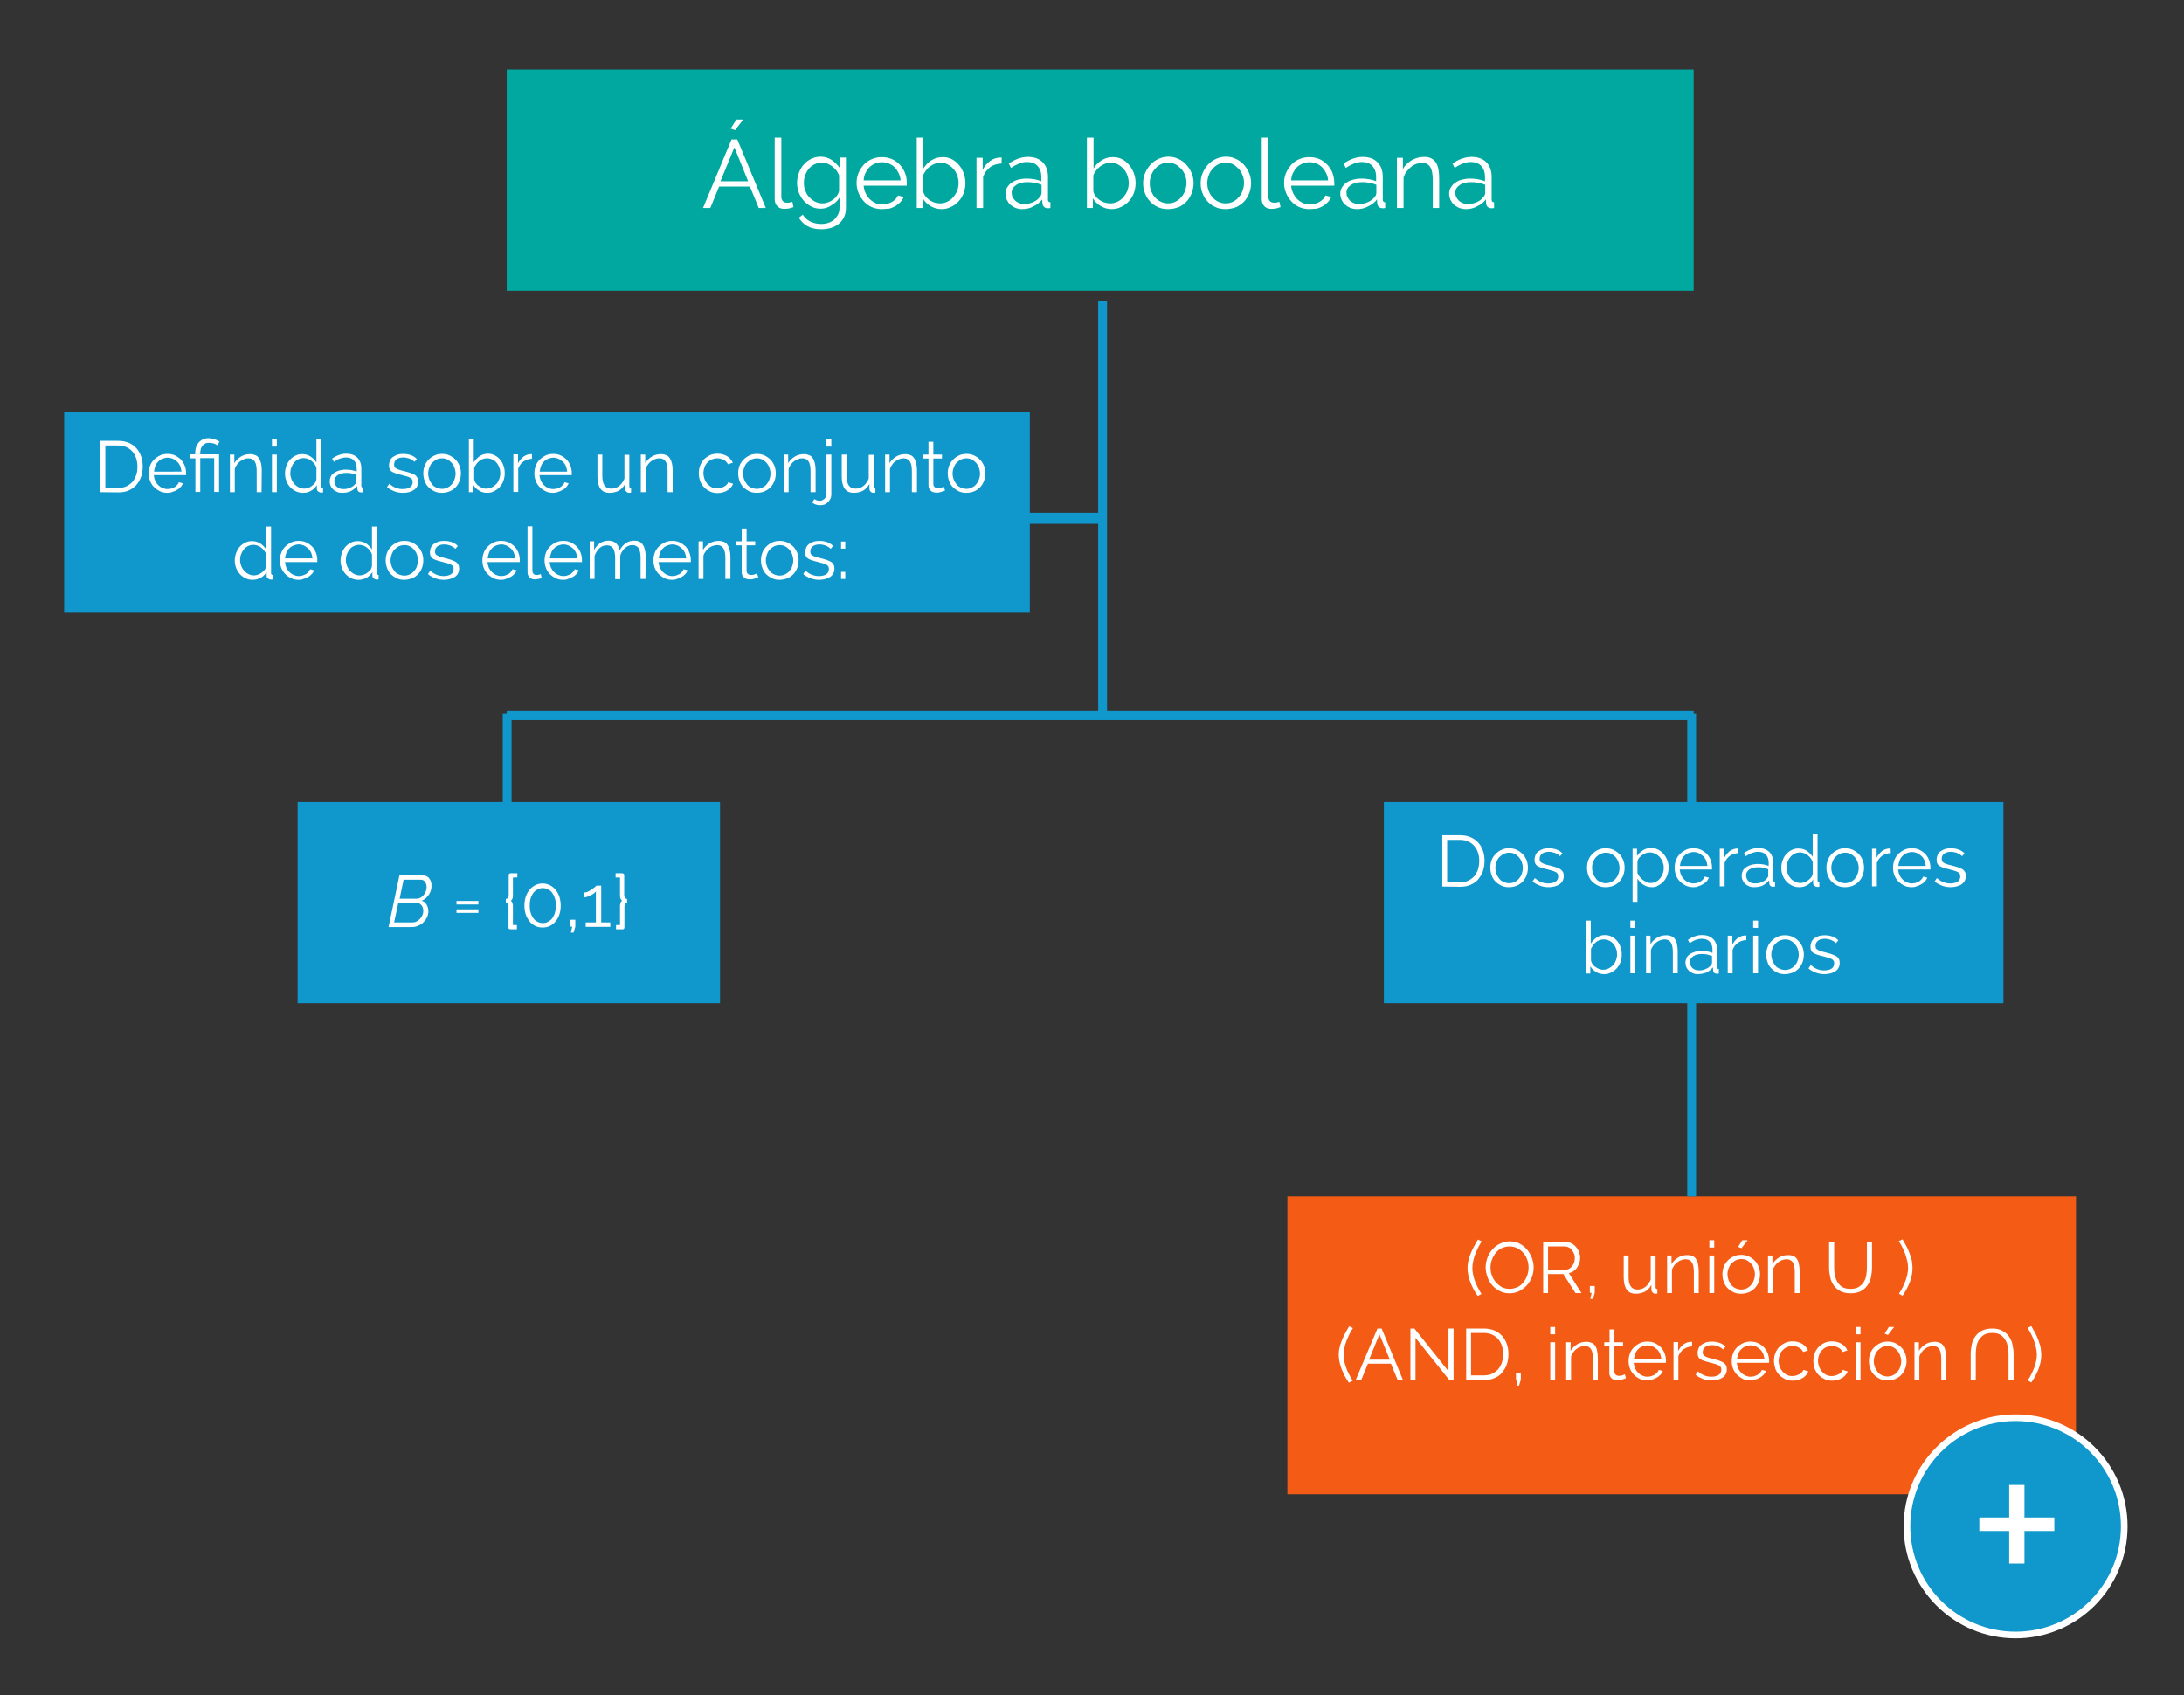 <?xml version="1.0" encoding="utf-8"?>
<!-- Generator: Adobe Illustrator 21.1.0, SVG Export Plug-In . SVG Version: 6.00 Build 0)  -->
<svg version="1.1" id="Capa_1" xmlns="http://www.w3.org/2000/svg" xmlns:xlink="http://www.w3.org/1999/xlink" x="0px" y="0px"
	 viewBox="0 0 987 766" style="enable-background:new 0 0 987 766;" xml:space="preserve">
<rect x="0" y="0" width="987" height="766" fill="#333333" stroke="none"/>
<style type="text/css">
	.st0{fill:#1097CC;}
	.st1{fill:#F45C15;}
	.st2{fill:#FFFFFF;}
	.st3{fill:#1097CC;stroke:#FFFFFF;stroke-width:3;stroke-miterlimit:10;}
	.st4{fill:#00A8A0;}
	.st5{fill:none;}
	.st6{fill:none;stroke:#1097CC;stroke-width:4;stroke-miterlimit:10;}
	.st7{fill:none;stroke:#1097CC;stroke-width:5;stroke-miterlimit:10;}
</style>
<rect x="134.5" y="362.4" class="st0" width="190.9" height="90.9"/>
<rect x="625.4" y="362.4" class="st0" width="280" height="90.9"/>
<rect x="581.8" y="540.6" class="st1" width="356.4" height="134.6"/>
<rect x="29" y="186" class="st0" width="436.4" height="90.9"/>
<g>
	<path class="st2" d="M45.4,222.4v-23.2h7.9c1.9,0,3.5,0.3,4.9,0.9c1.4,0.6,2.5,1.4,3.5,2.5c0.9,1,1.6,2.3,2.1,3.7s0.7,2.9,0.7,4.5
		c0,1.8-0.3,3.4-0.8,4.8c-0.5,1.4-1.3,2.6-2.2,3.7c-1,1-2.1,1.8-3.5,2.4s-2.9,0.8-4.6,0.8L45.4,222.4L45.4,222.4z M62.1,210.8
		c0-1.4-0.2-2.7-0.6-3.8c-0.4-1.2-1-2.2-1.7-3c-0.8-0.9-1.7-1.5-2.8-2s-2.3-0.7-3.8-0.7h-5.6v19.2h5.6c1.4,0,2.7-0.2,3.8-0.7
		s2-1.2,2.8-2c0.7-0.9,1.3-1.9,1.7-3C62,213.4,62.1,212.1,62.1,210.8z"/>
	<path class="st2" d="M75.7,222.7c-1.2,0-2.4-0.2-3.4-0.7s-1.9-1.1-2.7-1.9c-0.8-0.8-1.4-1.8-1.8-2.8c-0.4-1.1-0.6-2.2-0.6-3.4
		s0.2-2.3,0.6-3.4c0.4-1.1,1-2,1.8-2.8s1.7-1.4,2.7-1.9s2.2-0.7,3.4-0.7c1.2,0,2.4,0.2,3.4,0.7s1.9,1.1,2.7,1.9
		c0.7,0.8,1.3,1.7,1.7,2.8c0.4,1,0.6,2.2,0.6,3.3c0,0.2,0,0.3,0,0.5s0,0.3,0,0.4H69.5c0.1,0.9,0.3,1.8,0.6,2.5
		c0.4,0.8,0.8,1.4,1.4,2s1.2,1,1.9,1.3c0.7,0.3,1.5,0.5,2.3,0.5c0.5,0,1.1-0.1,1.6-0.2c0.5-0.2,1-0.4,1.5-0.6c0.5-0.3,0.9-0.6,1.2-1
		c0.4-0.4,0.7-0.8,0.8-1.3l1.9,0.5c-0.3,0.6-0.6,1.2-1.1,1.7s-1,1-1.7,1.3c-0.6,0.4-1.3,0.7-2.1,0.9
		C77.3,222.6,76.5,222.7,75.7,222.7z M82,213c-0.1-0.9-0.3-1.7-0.6-2.5c-0.4-0.8-0.8-1.4-1.4-1.9s-1.2-1-1.9-1.3
		c-0.7-0.3-1.5-0.5-2.3-0.5s-1.6,0.2-2.4,0.5c-0.7,0.3-1.4,0.7-1.9,1.3c-0.6,0.5-1,1.2-1.3,2s-0.5,1.6-0.6,2.5H82V213z"/>
	<path class="st2" d="M88.2,207.1h-2.4v-1.8h2.4v-0.5c0-0.8,0.1-1.6,0.3-2.4c0.2-0.8,0.6-1.5,1.1-2.2s1.1-1.1,1.9-1.6
		c0.8-0.4,1.7-0.6,2.7-0.6c0.6,0,1.1,0.1,1.7,0.2c0.5,0.1,1,0.2,1.4,0.4s0.8,0.3,1.1,0.5c0.3,0.2,0.6,0.3,0.8,0.5l-1,1.6
		c-0.4-0.3-0.9-0.6-1.6-0.8s-1.4-0.3-2.2-0.3c-0.7,0-1.3,0.1-1.8,0.4c-0.5,0.3-0.9,0.6-1.2,1.1c-0.3,0.4-0.6,0.9-0.7,1.5
		c-0.2,0.6-0.2,1.1-0.2,1.7v0.5H99v17h-2.2V207h-6.3v15.3h-2.2v-15.2H88.2z"/>
	<path class="st2" d="M118.2,222.4H116v-9.5c0-2-0.3-3.5-0.9-4.4s-1.5-1.4-2.8-1.4c-0.7,0-1.3,0.1-2,0.4c-0.7,0.2-1.3,0.6-1.8,1
		c-0.6,0.4-1.1,1-1.5,1.6s-0.8,1.2-0.9,1.9v10.4h-2.2v-17h2v3.9c0.7-1.2,1.7-2.2,3-3s2.7-1.1,4.2-1.1c0.9,0,1.7,0.2,2.4,0.5
		c0.7,0.3,1.2,0.8,1.6,1.5c0.4,0.6,0.7,1.4,0.9,2.3c0.2,0.9,0.3,1.9,0.3,3L118.2,222.4L118.2,222.4z"/>
	<path class="st2" d="M122.9,201.8v-3.3h2.2v3.3H122.9z M122.9,222.4v-17h2.2v17H122.9z"/>
	<path class="st2" d="M137,222.7c-1.2,0-2.3-0.2-3.3-0.7s-1.9-1.1-2.6-1.9c-0.7-0.8-1.3-1.7-1.7-2.8s-0.6-2.2-0.6-3.3
		c0-1.2,0.2-2.3,0.6-3.4c0.4-1.1,0.9-2,1.6-2.8c0.7-0.8,1.5-1.4,2.5-1.9c0.9-0.5,2-0.7,3.1-0.7c1.4,0,2.7,0.4,3.8,1.1
		c1.1,0.8,2,1.7,2.6,2.7v-10.4h2.2v21c0,0.6,0.3,0.9,0.8,0.9v2c-0.3,0.1-0.6,0.1-0.8,0.1c-0.5,0-1-0.2-1.4-0.5s-0.6-0.7-0.6-1.2
		v-1.7c-0.7,1.1-1.6,2-2.7,2.6C139.5,222.4,138.3,222.7,137,222.7z M137.5,220.8c0.5,0,1.1-0.1,1.7-0.3c0.6-0.2,1.2-0.5,1.7-0.9
		s1-0.8,1.4-1.3s0.6-1.1,0.7-1.7v-5.3c-0.2-0.6-0.5-1.1-0.9-1.7c-0.4-0.5-0.9-1-1.4-1.4s-1.1-0.7-1.7-0.9c-0.6-0.2-1.2-0.3-1.8-0.3
		c-0.9,0-1.7,0.2-2.5,0.6s-1.4,0.9-1.9,1.6c-0.5,0.6-0.9,1.4-1.2,2.2s-0.4,1.7-0.4,2.5c0,0.9,0.2,1.8,0.5,2.6s0.8,1.6,1.3,2.2
		c0.6,0.6,1.2,1.1,2,1.5C135.8,220.6,136.6,220.8,137.5,220.8z"/>
	<path class="st2" d="M154.6,222.7c-0.8,0-1.6-0.1-2.2-0.4c-0.7-0.3-1.3-0.6-1.8-1.1s-0.9-1-1.2-1.7c-0.3-0.6-0.4-1.3-0.4-2.1
		c0-0.7,0.2-1.4,0.5-2.1c0.3-0.6,0.8-1.2,1.5-1.6c0.6-0.5,1.4-0.8,2.3-1.1c0.9-0.2,1.8-0.4,2.9-0.4c0.9,0,1.8,0.1,2.6,0.2
		c0.9,0.2,1.7,0.4,2.4,0.7v-1.5c0-1.5-0.4-2.7-1.3-3.6c-0.9-0.9-2-1.3-3.5-1.3c-0.9,0-1.8,0.2-2.7,0.5s-1.8,0.8-2.8,1.5l-0.8-1.5
		c2.2-1.5,4.3-2.2,6.4-2.2c2.1,0,3.8,0.6,5,1.8s1.8,2.9,1.8,5v7.7c0,0.6,0.3,0.9,0.8,0.9v2c-0.4,0.1-0.7,0.1-0.8,0.1
		c-0.6,0-1-0.1-1.3-0.4c-0.3-0.3-0.5-0.7-0.5-1.2l-0.1-1.3c-0.8,1-1.8,1.8-3,2.4C157.3,222.5,156,222.7,154.6,222.7z M155.2,221
		c1.2,0,2.2-0.2,3.2-0.7c1-0.4,1.7-1,2.2-1.7c0.2-0.2,0.3-0.4,0.4-0.6c0.1-0.2,0.1-0.4,0.1-0.6v-2.8c-0.7-0.3-1.5-0.5-2.3-0.7
		s-1.6-0.2-2.4-0.2c-1.6,0-2.8,0.3-3.8,1s-1.5,1.5-1.5,2.6c0,0.5,0.1,1,0.3,1.5s0.5,0.9,0.9,1.2s0.8,0.6,1.3,0.8
		C154.1,220.9,154.6,221,155.2,221z"/>
	<path class="st2" d="M182.1,222.7c-1.3,0-2.6-0.2-3.9-0.7s-2.4-1.1-3.3-1.9l1-1.5c1,0.8,1.9,1.4,2.9,1.8c1,0.4,2.1,0.6,3.2,0.6
		c1.4,0,2.5-0.3,3.3-0.8c0.8-0.6,1.2-1.3,1.2-2.4c0-0.5-0.1-0.9-0.3-1.2s-0.5-0.6-1-0.8c-0.4-0.2-1-0.5-1.6-0.6
		c-0.6-0.2-1.4-0.4-2.2-0.6c-1-0.2-1.8-0.5-2.5-0.7s-1.3-0.5-1.8-0.8s-0.8-0.7-1-1.1c-0.2-0.4-0.3-1-0.3-1.7c0-0.9,0.2-1.6,0.5-2.3
		s0.8-1.2,1.4-1.6c0.6-0.4,1.3-0.7,2-1c0.8-0.2,1.6-0.3,2.5-0.3c1.3,0,2.5,0.2,3.6,0.6c1.1,0.4,1.9,1,2.6,1.7l-1.1,1.3
		c-0.6-0.7-1.4-1.1-2.3-1.5c-0.9-0.3-1.8-0.5-2.8-0.5c-0.6,0-1.1,0.1-1.6,0.2c-0.5,0.1-0.9,0.3-1.3,0.6c-0.4,0.3-0.7,0.6-0.9,1
		s-0.3,0.9-0.3,1.4s0.1,0.8,0.2,1.1c0.2,0.3,0.4,0.5,0.8,0.7c0.3,0.2,0.8,0.4,1.3,0.6c0.5,0.2,1.2,0.3,1.9,0.5
		c1.1,0.3,2,0.5,2.9,0.8c0.8,0.3,1.5,0.6,2.1,0.9c0.6,0.3,1,0.8,1.3,1.3s0.4,1.1,0.4,1.8c0,1.6-0.6,2.8-1.8,3.7
		C185.8,222.3,184.2,222.7,182.1,222.7z"/>
	<path class="st2" d="M199.7,222.7c-1.2,0-2.4-0.2-3.4-0.7s-1.9-1.1-2.7-1.9c-0.8-0.8-1.3-1.7-1.7-2.8s-0.6-2.2-0.6-3.4
		s0.2-2.3,0.6-3.4c0.4-1.1,1-2,1.8-2.8s1.6-1.4,2.7-1.9c1-0.5,2.1-0.7,3.4-0.7s2.3,0.2,3.4,0.7c1,0.5,1.9,1.1,2.7,1.9
		c0.8,0.8,1.3,1.7,1.8,2.8c0.4,1.1,0.6,2.2,0.6,3.4s-0.2,2.3-0.6,3.4c-0.4,1.1-1,2-1.7,2.8c-0.8,0.8-1.6,1.4-2.7,1.9
		C202,222.5,200.9,222.7,199.7,222.7z M193.5,214c0,1,0.2,1.8,0.5,2.7c0.3,0.8,0.8,1.5,1.3,2.2s1.2,1.1,2,1.5
		c0.8,0.3,1.6,0.5,2.4,0.5c0.9,0,1.7-0.2,2.4-0.5c0.8-0.4,1.4-0.8,2-1.5s1-1.3,1.3-2.2c0.3-0.8,0.5-1.7,0.5-2.7
		c0-0.9-0.2-1.8-0.5-2.7c-0.3-0.8-0.8-1.6-1.3-2.2c-0.6-0.6-1.2-1.1-2-1.5s-1.6-0.5-2.4-0.5c-0.8,0-1.6,0.2-2.4,0.5
		c-0.7,0.4-1.4,0.9-2,1.5s-1,1.4-1.3,2.2S193.5,213,193.5,214z"/>
	<path class="st2" d="M220.2,222.7c-1.4,0-2.6-0.3-3.7-1c-1.1-0.7-2-1.5-2.6-2.6v3.3h-2v-23.9h2.2v10.4c0.8-1.2,1.7-2.1,2.7-2.8
		c1.1-0.7,2.3-1.1,3.7-1.1c1.2,0,2.3,0.3,3.2,0.8s1.8,1.2,2.4,2c0.7,0.8,1.2,1.8,1.5,2.8c0.4,1.1,0.5,2.1,0.5,3.3s-0.2,2.3-0.6,3.4
		c-0.4,1.1-1,2-1.7,2.8s-1.6,1.4-2.6,1.9C222.4,222.5,221.3,222.7,220.2,222.7z M219.7,220.8c0.9,0,1.8-0.2,2.6-0.6
		c0.8-0.4,1.4-0.9,2-1.5s1-1.4,1.3-2.2s0.5-1.7,0.5-2.5c0-0.9-0.1-1.8-0.4-2.6c-0.3-0.8-0.7-1.6-1.2-2.2c-0.5-0.6-1.2-1.2-1.9-1.5
		c-0.8-0.4-1.6-0.6-2.5-0.6c-0.7,0-1.3,0.1-1.9,0.3c-0.6,0.2-1.1,0.5-1.6,0.9s-0.9,0.8-1.3,1.4c-0.4,0.5-0.7,1.1-1,1.6v5.3
		c0.1,0.6,0.3,1.1,0.7,1.7c0.4,0.5,0.8,1,1.4,1.3c0.5,0.4,1.1,0.7,1.7,0.9C218.5,220.7,219.1,220.8,219.7,220.8z"/>
	<path class="st2" d="M240.5,207.3c-1.5,0-2.8,0.5-3.9,1.2c-1.1,0.8-1.9,1.9-2.4,3.2v10.6H232v-17h2.1v4.1c0.6-1.3,1.5-2.3,2.5-3.1
		c1.1-0.7,2.2-1.1,3.4-1.1c0.2,0,0.3,0,0.4,0v2.1H240.5z"/>
	<path class="st2" d="M250,222.7c-1.2,0-2.4-0.2-3.4-0.7s-1.9-1.1-2.7-1.9c-0.8-0.8-1.4-1.8-1.8-2.8c-0.4-1.1-0.6-2.2-0.6-3.4
		s0.2-2.3,0.6-3.4c0.4-1.1,1-2,1.8-2.8s1.7-1.4,2.7-1.9s2.2-0.7,3.4-0.7s2.4,0.2,3.4,0.7s1.9,1.1,2.7,1.9c0.7,0.8,1.3,1.7,1.7,2.8
		c0.4,1,0.6,2.2,0.6,3.3c0,0.2,0,0.3,0,0.5s0,0.3,0,0.4h-14.6c0.1,0.9,0.3,1.8,0.6,2.5c0.4,0.8,0.8,1.4,1.4,2c0.6,0.6,1.2,1,1.9,1.3
		s1.5,0.5,2.3,0.5c0.5,0,1.1-0.1,1.6-0.2c0.5-0.2,1-0.4,1.5-0.6c0.5-0.3,0.9-0.6,1.2-1c0.4-0.4,0.7-0.8,0.8-1.3l1.9,0.5
		c-0.3,0.6-0.6,1.2-1.1,1.7s-1,1-1.7,1.3c-0.6,0.4-1.3,0.7-2.1,0.9C251.6,222.6,250.8,222.7,250,222.7z M256.3,213
		c-0.1-0.9-0.3-1.7-0.6-2.5c-0.4-0.8-0.8-1.4-1.4-1.9c-0.6-0.5-1.2-1-1.9-1.3s-1.5-0.5-2.3-0.5s-1.6,0.2-2.4,0.5
		c-0.7,0.3-1.4,0.7-1.9,1.3c-0.6,0.5-1,1.2-1.3,2s-0.5,1.6-0.6,2.5h12.4V213z"/>
	<path class="st2" d="M275.5,222.7c-1.9,0-3.2-0.6-4.1-1.8s-1.4-3.1-1.4-5.5v-10h2.2v9.6c0,3.9,1.3,5.8,4,5.8c0.7,0,1.3-0.1,1.9-0.3
		s1.2-0.5,1.7-0.9s1-0.9,1.4-1.5s0.8-1.2,1-1.9v-10.7h2.2v14.2c0,0.6,0.3,0.9,0.8,0.9v2c-0.3,0-0.5,0.1-0.6,0.1s-0.3,0-0.3,0
		c-0.5,0-0.9-0.2-1.3-0.6c-0.3-0.3-0.5-0.8-0.5-1.4v-2c-0.7,1.3-1.7,2.4-3,3.1C278.3,222.4,276.9,222.7,275.5,222.7z"/>
	<path class="st2" d="M303.9,222.4h-2.2v-9.5c0-2-0.3-3.5-0.9-4.4s-1.5-1.4-2.8-1.4c-0.7,0-1.3,0.1-2,0.4c-0.7,0.2-1.3,0.6-1.8,1
		c-0.6,0.4-1.1,1-1.5,1.6s-0.8,1.2-0.9,1.9v10.4h-2.2v-17h2v3.9c0.7-1.2,1.7-2.2,3-3s2.7-1.1,4.2-1.1c0.9,0,1.7,0.2,2.4,0.5
		c0.7,0.3,1.2,0.8,1.6,1.5c0.4,0.6,0.7,1.4,0.9,2.3c0.2,0.9,0.3,1.9,0.3,3v9.9H303.9z"/>
	<path class="st2" d="M315.8,213.8c0-1.2,0.2-2.3,0.6-3.4c0.4-1.1,1-2,1.7-2.8c0.8-0.8,1.7-1.4,2.7-1.9s2.2-0.7,3.5-0.7
		c1.6,0,3,0.4,4.2,1.1c1.2,0.7,2.1,1.7,2.7,3l-2.2,0.7c-0.5-0.9-1.1-1.6-2-2c-0.9-0.5-1.8-0.7-2.9-0.7c-0.9,0-1.7,0.2-2.4,0.5
		c-0.8,0.3-1.4,0.8-2,1.4c-0.6,0.6-1,1.3-1.3,2.1s-0.5,1.7-0.5,2.7s0.2,1.9,0.5,2.7s0.8,1.6,1.3,2.2c0.6,0.6,1.2,1.1,2,1.5
		s1.6,0.5,2.4,0.5c0.5,0,1.1-0.1,1.6-0.2s1-0.4,1.5-0.6s0.8-0.6,1.2-0.9c0.3-0.3,0.6-0.7,0.7-1.1l2.2,0.7c-0.2,0.6-0.6,1.2-1,1.7
		c-0.5,0.5-1,1-1.6,1.3c-0.6,0.4-1.3,0.7-2.1,0.9c-0.8,0.2-1.5,0.3-2.3,0.3c-1.2,0-2.4-0.2-3.4-0.7s-2-1.1-2.7-1.9
		c-0.8-0.8-1.4-1.8-1.8-2.8C316,216.2,315.8,215.1,315.8,213.8z"/>
	<path class="st2" d="M342,222.7c-1.2,0-2.4-0.2-3.4-0.7s-1.9-1.1-2.7-1.9c-0.8-0.8-1.3-1.7-1.7-2.8c-0.4-1.1-0.6-2.2-0.6-3.4
		s0.2-2.3,0.6-3.4c0.4-1.1,1-2,1.8-2.8s1.6-1.4,2.7-1.9c1-0.5,2.1-0.7,3.4-0.7s2.3,0.2,3.4,0.7c1,0.5,1.9,1.1,2.7,1.9
		c0.8,0.8,1.3,1.7,1.8,2.8c0.4,1.1,0.6,2.2,0.6,3.4s-0.2,2.3-0.6,3.4c-0.4,1.1-1,2-1.7,2.8c-0.8,0.8-1.6,1.4-2.7,1.9
		C344.4,222.5,343.2,222.7,342,222.7z M335.8,214c0,1,0.2,1.8,0.5,2.7c0.3,0.8,0.8,1.5,1.3,2.2s1.2,1.1,2,1.5
		c0.8,0.3,1.6,0.5,2.4,0.5c0.9,0,1.7-0.2,2.4-0.5c0.8-0.4,1.4-0.8,2-1.5s1-1.3,1.3-2.2c0.3-0.8,0.5-1.7,0.5-2.7
		c0-0.9-0.2-1.8-0.5-2.7c-0.3-0.8-0.8-1.6-1.3-2.2c-0.6-0.6-1.2-1.1-2-1.5s-1.6-0.5-2.4-0.5s-1.6,0.2-2.4,0.5
		c-0.7,0.4-1.4,0.9-2,1.5s-1,1.4-1.3,2.2S335.8,213,335.8,214z"/>
	<path class="st2" d="M368.5,222.4h-2.2v-9.5c0-2-0.3-3.5-0.9-4.4s-1.5-1.4-2.8-1.4c-0.7,0-1.3,0.1-2,0.4c-0.7,0.2-1.3,0.6-1.8,1
		c-0.6,0.4-1.1,1-1.5,1.6s-0.8,1.2-0.9,1.9v10.4h-2.2v-17h2v3.9c0.7-1.2,1.7-2.2,3-3s2.7-1.1,4.2-1.1c0.9,0,1.7,0.2,2.4,0.5
		c0.7,0.3,1.2,0.8,1.6,1.5c0.4,0.6,0.7,1.4,0.9,2.3c0.2,0.9,0.3,1.9,0.3,3v9.9H368.5z"/>
	<path class="st2" d="M370.7,228.3c-0.7,0-1.4-0.1-2-0.3s-1.2-0.5-1.7-1l1.1-1.5c0.3,0.3,0.7,0.5,1.1,0.6s0.8,0.2,1.2,0.2
		c0.4,0,0.8-0.1,1.1-0.2c0.4-0.2,0.7-0.4,1-0.6s0.5-0.6,0.7-1s0.3-0.8,0.3-1.2v-17.9h2.2v17.8c0,0.8-0.1,1.5-0.4,2.1
		s-0.7,1.2-1.1,1.6c-0.5,0.5-1,0.8-1.6,1.1C371.9,228.2,371.3,228.3,370.7,228.3z M373.5,201.8v-3.3h2.2v3.3H373.5z"/>
	<path class="st2" d="M385.9,222.7c-1.9,0-3.2-0.6-4.1-1.8s-1.4-3.1-1.4-5.5v-10h2.2v9.6c0,3.9,1.3,5.8,4,5.8c0.7,0,1.3-0.1,1.9-0.3
		s1.2-0.5,1.7-0.9s1-0.9,1.4-1.5s0.8-1.2,1-1.9v-10.7h2.2v14.2c0,0.6,0.3,0.9,0.8,0.9v2c-0.3,0-0.5,0.1-0.6,0.1s-0.3,0-0.3,0
		c-0.5,0-0.9-0.2-1.3-0.6c-0.3-0.3-0.5-0.8-0.5-1.4v-2c-0.7,1.3-1.7,2.4-3,3.1C388.7,222.4,387.4,222.7,385.9,222.7z"/>
	<path class="st2" d="M414.3,222.4h-2.2v-9.5c0-2-0.3-3.5-0.9-4.4s-1.5-1.4-2.8-1.4c-0.7,0-1.3,0.1-2,0.4c-0.7,0.2-1.3,0.6-1.8,1
		c-0.6,0.4-1.1,1-1.5,1.6s-0.8,1.2-0.9,1.9v10.4H400v-17h2v3.9c0.7-1.2,1.7-2.2,3-3s2.7-1.1,4.2-1.1c0.9,0,1.7,0.2,2.4,0.5
		c0.7,0.3,1.2,0.8,1.6,1.5c0.4,0.6,0.7,1.4,0.9,2.3c0.2,0.9,0.3,1.9,0.3,3v9.9H414.3z"/>
	<path class="st2" d="M427.1,221.6c-0.1,0.1-0.3,0.2-0.6,0.3c-0.3,0.1-0.5,0.2-0.9,0.3c-0.3,0.1-0.7,0.2-1.1,0.3s-0.9,0.1-1.3,0.1
		c-0.5,0-0.9-0.1-1.4-0.2c-0.4-0.1-0.8-0.3-1.1-0.6c-0.3-0.3-0.6-0.6-0.8-1c-0.2-0.4-0.3-0.9-0.3-1.4v-12.2h-2.4v-1.8h2.4v-5.8h2.2
		v5.8h3.9v1.8h-3.9v11.6c0,0.6,0.3,1.1,0.7,1.4c0.4,0.3,0.9,0.4,1.4,0.4c0.6,0,1.2-0.1,1.7-0.3s0.8-0.4,0.9-0.4L427.1,221.6z"/>
	<path class="st2" d="M436.7,222.7c-1.2,0-2.4-0.2-3.4-0.7s-1.9-1.1-2.7-1.9c-0.8-0.8-1.3-1.7-1.7-2.8c-0.4-1.1-0.6-2.2-0.6-3.4
		s0.2-2.3,0.6-3.4c0.4-1.1,1-2,1.8-2.8s1.6-1.4,2.7-1.9c1-0.5,2.1-0.7,3.4-0.7s2.3,0.2,3.4,0.7c1,0.5,1.9,1.1,2.7,1.9
		c0.8,0.8,1.3,1.7,1.8,2.8c0.4,1.1,0.6,2.2,0.6,3.4s-0.2,2.3-0.6,3.4c-0.4,1.1-1,2-1.7,2.8c-0.8,0.8-1.6,1.4-2.7,1.9
		C439.1,222.5,437.9,222.7,436.7,222.7z M430.5,214c0,1,0.2,1.8,0.5,2.7c0.3,0.8,0.8,1.5,1.3,2.2s1.2,1.1,2,1.5
		c0.8,0.3,1.6,0.5,2.4,0.5c0.9,0,1.7-0.2,2.4-0.5c0.8-0.4,1.4-0.8,2-1.5s1-1.3,1.3-2.2c0.3-0.8,0.5-1.7,0.5-2.7
		c0-0.9-0.2-1.8-0.5-2.7c-0.3-0.8-0.8-1.6-1.3-2.2c-0.6-0.6-1.2-1.1-2-1.5s-1.6-0.5-2.4-0.5s-1.6,0.2-2.4,0.5
		c-0.7,0.4-1.4,0.9-2,1.5s-1,1.4-1.3,2.2S430.5,213,430.5,214z"/>
	<path class="st2" d="M114.3,262c-1.2,0-2.3-0.2-3.3-0.7s-1.9-1.1-2.6-1.9s-1.3-1.7-1.7-2.8c-0.4-1.1-0.6-2.2-0.6-3.3
		c0-1.2,0.2-2.3,0.6-3.4c0.4-1.1,0.9-2,1.6-2.8s1.5-1.4,2.5-1.9c0.9-0.5,2-0.7,3.1-0.7c1.4,0,2.7,0.4,3.8,1.1c1.1,0.8,2,1.7,2.6,2.7
		v-10.4h2.2v21c0,0.6,0.3,0.9,0.8,0.9v2c-0.3,0.1-0.6,0.1-0.8,0.1c-0.5,0-1-0.2-1.4-0.5s-0.6-0.7-0.6-1.2v-1.7
		c-0.7,1.1-1.6,2-2.7,2.6C116.7,261.6,115.5,262,114.3,262z M114.8,260c0.5,0,1.1-0.1,1.7-0.3c0.6-0.2,1.2-0.5,1.7-0.9
		s1-0.8,1.4-1.3s0.6-1.1,0.7-1.7v-5.3c-0.2-0.6-0.5-1.1-0.9-1.7c-0.4-0.5-0.9-1-1.4-1.4s-1.1-0.7-1.7-0.9s-1.2-0.3-1.8-0.3
		c-0.9,0-1.7,0.2-2.5,0.6s-1.4,0.9-1.9,1.6c-0.5,0.6-0.9,1.4-1.2,2.2c-0.3,0.8-0.4,1.7-0.4,2.5c0,0.9,0.2,1.8,0.5,2.6
		s0.8,1.6,1.3,2.2c0.6,0.6,1.2,1.1,2,1.5C113,259.8,113.9,260,114.8,260z"/>
	<path class="st2" d="M135,262c-1.2,0-2.4-0.2-3.4-0.7s-1.9-1.1-2.7-1.9s-1.4-1.8-1.8-2.8c-0.4-1.1-0.6-2.2-0.6-3.4s0.2-2.3,0.6-3.4
		c0.4-1.1,1-2,1.8-2.8s1.7-1.4,2.7-1.9s2.2-0.7,3.4-0.7s2.4,0.2,3.4,0.7s1.9,1.1,2.7,1.9c0.7,0.8,1.3,1.7,1.7,2.8
		c0.4,1,0.6,2.2,0.6,3.3c0,0.2,0,0.3,0,0.5s0,0.3,0,0.4h-14.6c0.1,0.9,0.3,1.8,0.6,2.5c0.4,0.8,0.8,1.4,1.4,2c0.6,0.6,1.2,1,1.9,1.3
		s1.5,0.5,2.3,0.5c0.5,0,1.1-0.1,1.6-0.2c0.5-0.2,1-0.4,1.5-0.6c0.5-0.3,0.9-0.6,1.2-1c0.4-0.4,0.7-0.8,0.8-1.3l1.9,0.5
		c-0.3,0.6-0.6,1.2-1.1,1.7s-1,1-1.7,1.3c-0.6,0.4-1.3,0.7-2.1,0.9C136.6,261.9,135.8,262,135,262z M141.2,252.2
		c-0.1-0.9-0.3-1.7-0.6-2.5c-0.4-0.8-0.8-1.4-1.4-1.9c-0.6-0.5-1.2-1-1.9-1.3s-1.5-0.5-2.3-0.5s-1.6,0.2-2.4,0.5
		c-0.7,0.3-1.4,0.7-1.9,1.3c-0.6,0.5-1,1.2-1.3,2s-0.5,1.6-0.6,2.5h12.4V252.2z"/>
	<path class="st2" d="M162.1,262c-1.2,0-2.3-0.2-3.3-0.7s-1.9-1.1-2.6-1.9c-0.7-0.8-1.3-1.7-1.7-2.8c-0.4-1.1-0.6-2.2-0.6-3.3
		c0-1.2,0.2-2.3,0.6-3.4c0.4-1.1,0.9-2,1.6-2.8c0.7-0.8,1.5-1.4,2.5-1.9c0.9-0.5,2-0.7,3.1-0.7c1.4,0,2.7,0.4,3.8,1.1
		c1.1,0.8,2,1.7,2.6,2.7v-10.4h2.2v21c0,0.6,0.3,0.9,0.8,0.9v2c-0.3,0.1-0.6,0.1-0.8,0.1c-0.5,0-1-0.2-1.4-0.5s-0.6-0.7-0.6-1.2
		v-1.7c-0.7,1.1-1.6,2-2.7,2.6C164.6,261.6,163.4,262,162.1,262z M162.6,260c0.5,0,1.1-0.1,1.7-0.3c0.6-0.2,1.2-0.5,1.7-0.9
		s1-0.8,1.4-1.3s0.6-1.1,0.7-1.7v-5.3c-0.2-0.6-0.5-1.1-0.9-1.7c-0.4-0.5-0.9-1-1.4-1.4s-1.1-0.7-1.7-0.9c-0.6-0.2-1.2-0.3-1.8-0.3
		c-0.9,0-1.7,0.2-2.5,0.6s-1.4,0.9-1.9,1.6c-0.5,0.6-0.9,1.4-1.2,2.2s-0.4,1.7-0.4,2.5c0,0.9,0.2,1.8,0.5,2.6s0.8,1.6,1.3,2.2
		c0.6,0.6,1.2,1.1,2,1.5C160.9,259.8,161.7,260,162.6,260z"/>
	<path class="st2" d="M182.7,262c-1.2,0-2.4-0.2-3.4-0.7s-1.9-1.1-2.7-1.9s-1.3-1.7-1.7-2.8c-0.4-1.1-0.6-2.2-0.6-3.4
		s0.2-2.3,0.6-3.4c0.4-1.1,1-2,1.8-2.8s1.6-1.4,2.7-1.9c1-0.5,2.1-0.7,3.4-0.7s2.3,0.2,3.4,0.7c1,0.5,1.9,1.1,2.7,1.9
		c0.8,0.8,1.3,1.7,1.8,2.8c0.4,1.1,0.6,2.2,0.6,3.4s-0.2,2.3-0.6,3.4c-0.4,1.1-1,2-1.7,2.8c-0.8,0.8-1.6,1.4-2.7,1.9
		C185.1,261.7,184,262,182.7,262z M176.5,253.2c0,1,0.2,1.8,0.5,2.7c0.3,0.8,0.8,1.5,1.3,2.2s1.2,1.1,2,1.5c0.8,0.3,1.6,0.5,2.4,0.5
		c0.9,0,1.7-0.2,2.4-0.5c0.8-0.4,1.4-0.8,2-1.5s1-1.3,1.3-2.2c0.3-0.8,0.5-1.7,0.5-2.7c0-0.9-0.2-1.8-0.5-2.7
		c-0.3-0.8-0.8-1.6-1.3-2.2c-0.6-0.6-1.2-1.1-2-1.5s-1.6-0.5-2.4-0.5c-0.8,0-1.6,0.2-2.4,0.5c-0.7,0.4-1.4,0.9-2,1.5s-1,1.4-1.3,2.2
		C176.7,251.3,176.5,252.2,176.5,253.2z"/>
	<path class="st2" d="M200.6,262c-1.3,0-2.6-0.2-3.9-0.7s-2.4-1.1-3.3-1.9l1-1.5c1,0.8,1.9,1.4,2.9,1.8s2.1,0.6,3.2,0.6
		c1.4,0,2.5-0.3,3.3-0.8c0.8-0.6,1.2-1.3,1.2-2.4c0-0.5-0.1-0.9-0.3-1.2s-0.5-0.6-1-0.8c-0.4-0.2-1-0.5-1.6-0.6
		c-0.6-0.2-1.4-0.4-2.2-0.6c-1-0.2-1.8-0.5-2.5-0.7s-1.3-0.5-1.8-0.8s-0.8-0.7-1-1.1c-0.2-0.4-0.3-1-0.3-1.7c0-0.9,0.2-1.6,0.5-2.3
		s0.8-1.2,1.4-1.6c0.6-0.4,1.3-0.7,2-1c0.8-0.2,1.6-0.3,2.5-0.3c1.3,0,2.5,0.2,3.6,0.6c1.1,0.4,1.9,1,2.6,1.7l-1.1,1.3
		c-0.6-0.7-1.4-1.1-2.3-1.5c-0.9-0.3-1.8-0.5-2.8-0.5c-0.6,0-1.1,0.1-1.6,0.2c-0.5,0.1-0.9,0.3-1.3,0.6c-0.4,0.3-0.7,0.6-0.9,1
		s-0.3,0.9-0.3,1.4s0.1,0.8,0.2,1.1c0.2,0.3,0.4,0.5,0.8,0.7c0.3,0.2,0.8,0.4,1.3,0.6c0.5,0.2,1.2,0.3,1.9,0.5
		c1.1,0.3,2,0.5,2.9,0.8c0.8,0.3,1.5,0.6,2.1,0.9c0.6,0.3,1,0.8,1.3,1.3s0.4,1.1,0.4,1.8c0,1.6-0.6,2.8-1.8,3.7
		C204.2,261.5,202.6,262,200.6,262z"/>
	<path class="st2" d="M226.5,262c-1.2,0-2.4-0.2-3.4-0.7s-1.9-1.1-2.7-1.9s-1.4-1.8-1.8-2.8c-0.4-1.1-0.6-2.2-0.6-3.4
		s0.2-2.3,0.6-3.4c0.4-1.1,1-2,1.8-2.8s1.7-1.4,2.7-1.9s2.2-0.7,3.4-0.7s2.4,0.2,3.4,0.7s1.9,1.1,2.7,1.9c0.7,0.8,1.3,1.7,1.7,2.8
		c0.4,1,0.6,2.2,0.6,3.3c0,0.2,0,0.3,0,0.5s0,0.3,0,0.4h-14.6c0.1,0.9,0.3,1.8,0.6,2.5c0.4,0.8,0.8,1.4,1.4,2c0.6,0.6,1.2,1,1.9,1.3
		s1.5,0.5,2.3,0.5c0.5,0,1.1-0.1,1.6-0.2c0.5-0.2,1-0.4,1.5-0.6c0.5-0.3,0.9-0.6,1.2-1c0.4-0.4,0.7-0.8,0.8-1.3l1.9,0.5
		c-0.3,0.6-0.6,1.2-1.1,1.7s-1,1-1.7,1.3c-0.6,0.4-1.3,0.7-2.1,0.9C228.1,261.9,227.3,262,226.5,262z M232.8,252.2
		c-0.1-0.9-0.3-1.7-0.6-2.5c-0.4-0.8-0.8-1.4-1.4-1.9c-0.6-0.5-1.2-1-1.9-1.3s-1.5-0.5-2.3-0.5s-1.6,0.2-2.4,0.5
		c-0.7,0.3-1.4,0.7-1.9,1.3c-0.6,0.5-1,1.2-1.3,2s-0.5,1.6-0.6,2.5h12.4V252.2z"/>
	<path class="st2" d="M238.4,237.8h2.2v20c0,0.6,0.2,1.1,0.5,1.5s0.8,0.5,1.5,0.5c0.2,0,0.5,0,0.9-0.1c0.3-0.1,0.6-0.2,0.9-0.3
		l0.4,1.8c-0.4,0.2-0.9,0.3-1.5,0.4s-1.1,0.2-1.6,0.2c-1,0-1.8-0.3-2.4-0.9c-0.6-0.6-0.9-1.4-0.9-2.4L238.4,237.8L238.4,237.8z"/>
	<path class="st2" d="M254.6,262c-1.2,0-2.4-0.2-3.4-0.7s-1.9-1.1-2.7-1.9s-1.4-1.8-1.8-2.8c-0.4-1.1-0.6-2.2-0.6-3.4
		s0.2-2.3,0.6-3.4c0.4-1.1,1-2,1.8-2.8s1.7-1.4,2.7-1.9s2.2-0.7,3.4-0.7s2.4,0.2,3.4,0.7s1.9,1.1,2.7,1.9c0.7,0.8,1.3,1.7,1.7,2.8
		c0.4,1,0.6,2.2,0.6,3.3c0,0.2,0,0.3,0,0.5s0,0.3,0,0.4h-14.6c0.1,0.9,0.3,1.8,0.6,2.5c0.4,0.8,0.8,1.4,1.4,2c0.6,0.6,1.2,1,1.9,1.3
		s1.5,0.5,2.3,0.5c0.5,0,1.1-0.1,1.6-0.2c0.5-0.2,1-0.4,1.5-0.6c0.5-0.3,0.9-0.6,1.2-1c0.4-0.4,0.7-0.8,0.8-1.3l1.9,0.5
		c-0.3,0.6-0.6,1.2-1.1,1.7s-1,1-1.7,1.3c-0.6,0.4-1.3,0.7-2.1,0.9C256.2,261.9,255.4,262,254.6,262z M260.9,252.2
		c-0.1-0.9-0.3-1.7-0.6-2.5c-0.4-0.8-0.8-1.4-1.4-1.9s-1.2-1-1.9-1.3c-0.7-0.3-1.5-0.5-2.3-0.5s-1.6,0.2-2.4,0.5
		c-0.7,0.3-1.4,0.7-1.9,1.3c-0.6,0.5-1,1.2-1.3,2s-0.5,1.6-0.6,2.5h12.4V252.2z"/>
	<path class="st2" d="M291.7,261.6h-2.2v-9.5c0-2-0.3-3.4-0.9-4.4c-0.6-0.9-1.6-1.4-2.8-1.4c-0.7,0-1.3,0.1-1.8,0.4
		c-0.6,0.2-1.1,0.6-1.6,1s-0.9,1-1.3,1.6s-0.7,1.3-0.8,2v10.4H278v-9.5c0-2-0.3-3.5-0.9-4.4s-1.5-1.4-2.8-1.4s-2.4,0.4-3.4,1.3
		c-1,0.9-1.7,2.1-2.2,3.5v10.4h-2.2v-17h2v3.9c0.7-1.3,1.6-2.3,2.7-3.1c1.1-0.7,2.4-1.1,3.8-1.1s2.6,0.4,3.4,1.2
		c0.9,0.8,1.4,1.9,1.6,3.2c1.6-2.9,3.8-4.4,6.6-4.4c1,0,1.8,0.2,2.4,0.5c0.7,0.3,1.2,0.8,1.6,1.5c0.4,0.6,0.7,1.4,0.9,2.3
		c0.2,0.9,0.3,1.9,0.3,3L291.7,261.6L291.7,261.6z"/>
	<path class="st2" d="M303.8,262c-1.2,0-2.4-0.2-3.4-0.7s-1.9-1.1-2.7-1.9c-0.8-0.8-1.4-1.8-1.8-2.8c-0.4-1.1-0.6-2.2-0.6-3.4
		s0.2-2.3,0.6-3.4c0.4-1.1,1-2,1.8-2.8s1.7-1.4,2.7-1.9s2.2-0.7,3.4-0.7c1.2,0,2.4,0.2,3.4,0.7s1.9,1.1,2.7,1.9
		c0.7,0.8,1.3,1.7,1.7,2.8c0.4,1,0.6,2.2,0.6,3.3c0,0.2,0,0.3,0,0.5s0,0.3,0,0.4h-14.6c0.1,0.9,0.3,1.8,0.6,2.5
		c0.4,0.8,0.8,1.4,1.4,2s1.2,1,1.9,1.3c0.7,0.3,1.5,0.5,2.3,0.5c0.5,0,1.1-0.1,1.6-0.2c0.5-0.2,1-0.4,1.5-0.6c0.5-0.3,0.9-0.6,1.2-1
		c0.4-0.4,0.7-0.8,0.8-1.3l1.9,0.5c-0.3,0.6-0.6,1.2-1.1,1.7s-1,1-1.7,1.3c-0.6,0.4-1.3,0.7-2.1,0.9
		C305.4,261.9,304.6,262,303.8,262z M310.1,252.2c-0.1-0.9-0.3-1.7-0.6-2.5c-0.4-0.8-0.8-1.4-1.4-1.9s-1.2-1-1.9-1.3
		c-0.7-0.3-1.5-0.5-2.3-0.5s-1.6,0.2-2.4,0.5c-0.7,0.3-1.4,0.7-1.9,1.3c-0.6,0.5-1,1.2-1.3,2s-0.5,1.6-0.6,2.5h12.4V252.2z"/>
	<path class="st2" d="M330,261.6h-2.2v-9.5c0-2-0.3-3.5-0.9-4.4s-1.5-1.4-2.8-1.4c-0.7,0-1.3,0.1-2,0.4c-0.7,0.2-1.3,0.6-1.8,1
		c-0.6,0.4-1.1,1-1.5,1.6s-0.8,1.2-0.9,1.9v10.4h-2.2v-17h2v3.9c0.7-1.2,1.7-2.2,3-3s2.7-1.1,4.2-1.1c0.9,0,1.7,0.2,2.4,0.5
		c0.7,0.3,1.2,0.8,1.6,1.5c0.4,0.6,0.7,1.4,0.9,2.3c0.2,0.9,0.3,1.9,0.3,3v9.9H330z"/>
	<path class="st2" d="M342.7,260.8c-0.1,0.1-0.3,0.2-0.6,0.3c-0.3,0.1-0.5,0.2-0.9,0.3c-0.3,0.1-0.7,0.2-1.1,0.3
		c-0.4,0.1-0.9,0.1-1.3,0.1c-0.5,0-0.9-0.1-1.4-0.2c-0.4-0.1-0.8-0.3-1.1-0.6c-0.3-0.3-0.6-0.6-0.8-1c-0.2-0.4-0.3-0.9-0.3-1.4
		v-12.2h-2.4v-1.8h2.4v-5.8h2.2v5.8h3.9v1.8h-3.9V258c0,0.6,0.3,1.1,0.7,1.4c0.4,0.3,0.9,0.4,1.4,0.4c0.6,0,1.2-0.1,1.7-0.3
		c0.5-0.2,0.8-0.4,0.9-0.4L342.7,260.8z"/>
	<path class="st2" d="M352.3,262c-1.2,0-2.4-0.2-3.4-0.7s-1.9-1.1-2.7-1.9c-0.8-0.8-1.3-1.7-1.7-2.8c-0.4-1.1-0.6-2.2-0.6-3.4
		s0.2-2.3,0.6-3.4c0.4-1.1,1-2,1.8-2.8s1.6-1.4,2.7-1.9c1-0.5,2.1-0.7,3.4-0.7s2.3,0.2,3.4,0.7c1,0.5,1.9,1.1,2.7,1.9
		c0.8,0.8,1.3,1.7,1.8,2.8c0.4,1.1,0.6,2.2,0.6,3.4s-0.2,2.3-0.6,3.4c-0.4,1.1-1,2-1.7,2.8c-0.8,0.8-1.6,1.4-2.7,1.9
		C354.7,261.7,353.5,262,352.3,262z M346.1,253.2c0,1,0.2,1.8,0.5,2.7c0.3,0.8,0.8,1.5,1.3,2.2s1.2,1.1,2,1.5
		c0.8,0.3,1.6,0.5,2.4,0.5c0.9,0,1.7-0.2,2.4-0.5c0.8-0.4,1.4-0.8,2-1.5s1-1.3,1.3-2.2c0.3-0.8,0.5-1.7,0.5-2.7
		c0-0.9-0.2-1.8-0.5-2.7c-0.3-0.8-0.8-1.6-1.3-2.2c-0.6-0.6-1.2-1.1-2-1.5s-1.6-0.5-2.4-0.5s-1.6,0.2-2.4,0.5
		c-0.7,0.4-1.4,0.9-2,1.5s-1,1.4-1.3,2.2C346.3,251.3,346.1,252.2,346.1,253.2z"/>
	<path class="st2" d="M370.2,262c-1.3,0-2.6-0.2-3.9-0.7s-2.4-1.1-3.3-1.9l1-1.5c1,0.8,1.9,1.4,2.9,1.8s2.1,0.6,3.2,0.6
		c1.4,0,2.5-0.3,3.3-0.8c0.8-0.6,1.2-1.3,1.2-2.4c0-0.5-0.1-0.9-0.3-1.2c-0.2-0.3-0.5-0.6-1-0.8c-0.4-0.2-1-0.5-1.6-0.6
		c-0.6-0.2-1.4-0.4-2.2-0.6c-1-0.2-1.8-0.5-2.5-0.7s-1.3-0.5-1.8-0.8s-0.8-0.7-1-1.1c-0.2-0.4-0.3-1-0.3-1.7c0-0.9,0.2-1.6,0.5-2.3
		s0.8-1.2,1.4-1.6c0.6-0.4,1.3-0.7,2-1c0.8-0.2,1.6-0.3,2.5-0.3c1.3,0,2.5,0.2,3.6,0.6c1.1,0.4,1.9,1,2.6,1.7l-1.1,1.3
		c-0.6-0.7-1.4-1.1-2.3-1.5c-0.9-0.3-1.8-0.5-2.8-0.5c-0.6,0-1.1,0.1-1.6,0.2c-0.5,0.1-0.9,0.3-1.3,0.6s-0.7,0.6-0.9,1
		c-0.2,0.4-0.3,0.9-0.3,1.4s0.1,0.8,0.2,1.1c0.2,0.3,0.4,0.5,0.8,0.7c0.3,0.2,0.8,0.4,1.3,0.6c0.5,0.2,1.2,0.3,1.9,0.5
		c1.1,0.3,2,0.5,2.9,0.8c0.8,0.3,1.5,0.6,2.1,0.9c0.6,0.3,1,0.8,1.3,1.3s0.4,1.1,0.4,1.8c0,1.6-0.6,2.8-1.8,3.7
		C373.8,261.5,372.2,262,370.2,262z"/>
	<path class="st2" d="M380.1,247.9v-3.2h1.9v3.2H380.1z M380.1,261.6v-3.2h1.9v3.2H380.1z"/>
</g>
<g>
	<path class="st2" d="M180.5,395.6h10.7c0.7,0,1.2,0.1,1.7,0.4s0.9,0.6,1.2,1.1c0.3,0.4,0.6,0.9,0.7,1.5c0.2,0.6,0.2,1.2,0.2,1.8
		c0,0.7-0.1,1.4-0.3,2c-0.2,0.7-0.5,1.3-0.9,1.9s-0.9,1.1-1.4,1.6s-1.2,0.8-1.8,1.1c1,0.3,1.7,0.9,2.2,1.8c0.5,0.8,0.8,1.8,0.8,2.9
		c0,1-0.2,2-0.7,2.9c-0.4,0.9-1,1.6-1.7,2.3s-1.5,1.1-2.4,1.5s-1.9,0.5-2.8,0.5h-10.4L180.5,395.6z M186.4,416.8
		c0.6,0,1.2-0.1,1.8-0.4s1.1-0.7,1.6-1.2s0.8-1,1.1-1.7s0.4-1.3,0.4-1.9c0-0.5-0.1-0.9-0.2-1.4c-0.1-0.4-0.3-0.8-0.6-1.1
		c-0.3-0.3-0.6-0.6-0.9-0.8c-0.3-0.2-0.8-0.3-1.2-0.3H180l-1.9,8.8H186.4z M188.1,406.1c0.6,0,1.2-0.1,1.8-0.4s1.1-0.7,1.5-1.2
		s0.8-1,1-1.7c0.3-0.6,0.4-1.3,0.4-1.9c0-0.9-0.2-1.7-0.7-2.4c-0.5-0.7-1.1-1-2-1h-7.7l-1.8,8.6H188.1z"/>
	<path class="st2" d="M206.3,408.7v-1.6h9.9v1.6H206.3z M206.3,412.5v-1.6h9.9v1.6H206.3z"/>
	<path class="st2" d="M231.8,396.5v8.5c0,0.3-0.1,0.6-0.2,1c-0.1,0.4-0.4,0.7-0.7,1c0.3,0.3,0.6,0.7,0.7,1.1c0.1,0.4,0.2,0.7,0.2,1
		v8.9h1.8v1.9h-3.1c-0.2,0-0.3-0.1-0.5-0.2s-0.2-0.4-0.2-0.8v-9.2c0-0.4-0.1-0.8-0.3-1.2c-0.2-0.4-0.5-0.6-0.9-0.6v-1.7
		c0.2,0,0.4-0.1,0.6-0.2c0.2-0.1,0.3-0.3,0.4-0.5c0.1-0.2,0.2-0.4,0.2-0.6s0.1-0.4,0.1-0.5v-8.8c0-0.4,0.1-0.7,0.3-0.8
		c0.2-0.1,0.3-0.2,0.5-0.2h3.1v1.9L231.8,396.5L231.8,396.5z"/>
	<path class="st2" d="M253.4,409.2c0,1.4-0.2,2.8-0.6,4c-0.4,1.2-1,2.3-1.7,3.1c-0.7,0.9-1.6,1.6-2.6,2.1s-2.1,0.7-3.3,0.7
		s-2.3-0.2-3.3-0.7s-1.9-1.2-2.6-2.1c-0.7-0.9-1.3-1.9-1.7-3.1s-0.6-2.5-0.6-4c0-1.4,0.2-2.8,0.6-4c0.4-1.2,1-2.3,1.7-3.1
		c0.7-0.9,1.6-1.6,2.6-2.1s2.1-0.8,3.3-0.8s2.3,0.3,3.3,0.8s1.9,1.2,2.6,2.1c0.7,0.9,1.3,1.9,1.7,3.1
		C253.2,406.5,253.4,407.8,253.4,409.2z M251.2,409.2c0-1.2-0.1-2.2-0.4-3.2c-0.3-1-0.7-1.8-1.2-2.5s-1.1-1.2-1.9-1.6
		s-1.5-0.6-2.4-0.6s-1.7,0.2-2.4,0.6s-1.4,0.9-1.9,1.6s-0.9,1.5-1.2,2.5s-0.4,2-0.4,3.2s0.1,2.2,0.4,3.2c0.3,1,0.7,1.8,1.2,2.5
		s1.1,1.2,1.9,1.6s1.5,0.6,2.4,0.6s1.7-0.2,2.4-0.6s1.4-0.9,1.9-1.6s0.9-1.5,1.2-2.5C251,411.5,251.2,410.4,251.2,409.2z"/>
	<path class="st2" d="M258,421.4l0.6-2.7h-0.8v-3.1h2.2v3.1l-0.8,2.7H258z"/>
	<path class="st2" d="M275.8,416.8v2h-11.1v-2h4.6v-14c-0.2,0.3-0.5,0.5-0.9,0.9c-0.4,0.3-0.9,0.6-1.4,0.8c-0.5,0.3-1,0.5-1.6,0.7
		c-0.5,0.2-1,0.3-1.4,0.3v-2.2c0.5,0,1.1-0.1,1.7-0.4s1.2-0.6,1.7-1s1-0.7,1.4-1s0.6-0.5,0.6-0.7h2.3v16.6L275.8,416.8L275.8,416.8z
		"/>
	<path class="st2" d="M278.2,396.5v-1.9h3.1c0.1,0,0.3,0.1,0.5,0.2s0.3,0.4,0.3,0.8v8.8c0,0.1,0,0.3,0.1,0.5c0,0.2,0.1,0.4,0.2,0.6
		s0.2,0.3,0.4,0.5c0.2,0.1,0.3,0.2,0.6,0.2v1.7c-0.4,0-0.7,0.2-0.9,0.6c-0.2,0.4-0.3,0.8-0.3,1.2v9.2c0,0.4-0.1,0.6-0.2,0.8
		c-0.2,0.1-0.3,0.2-0.5,0.2h-3.1V418h1.8v-8.9c0-0.2,0.1-0.6,0.2-1s0.3-0.8,0.7-1.1c-0.3-0.3-0.6-0.7-0.7-1c-0.1-0.4-0.2-0.7-0.2-1
		v-8.5L278.2,396.5L278.2,396.5z"/>
</g>
<g>
	<path class="st2" d="M663.2,573c0-1.1,0.1-2.2,0.4-3.3c0.2-1.1,0.6-2.1,1-3.2c0.4-1.1,0.9-2.1,1.5-3.2c0.6-1.1,1.1-2.1,1.8-3.2
		l1.7,0.8c-0.4,0.7-0.9,1.5-1.4,2.4c-0.5,1-0.9,2-1.4,3.1c-0.4,1.1-0.8,2.2-1,3.4c-0.3,1.1-0.4,2.2-0.4,3.3c0,1.7,0.4,3.6,1.1,5.6
		c0.7,2,1.8,4,3,6l-1.7,0.9c-1.4-2-2.5-4.1-3.3-6.2S663.2,575,663.2,573z"/>
	<path class="st2" d="M682.2,584.4c-1.6,0-3.1-0.3-4.4-1c-1.3-0.7-2.5-1.5-3.4-2.6c-1-1.1-1.7-2.4-2.2-3.8c-0.5-1.4-0.8-2.9-0.8-4.3
		c0-1.5,0.3-3,0.8-4.4s1.3-2.7,2.3-3.8s2.1-2,3.5-2.6c1.3-0.6,2.8-1,4.3-1c1.6,0,3.1,0.3,4.4,1c1.3,0.7,2.5,1.6,3.4,2.7
		c0.9,1.1,1.7,2.4,2.2,3.8c0.5,1.4,0.8,2.8,0.8,4.3s-0.3,3-0.8,4.4c-0.6,1.4-1.3,2.7-2.3,3.7c-1,1.1-2.1,1.9-3.4,2.6
		C685.2,584.1,683.8,584.4,682.2,584.4z M673.6,572.7c0,1.3,0.2,2.5,0.6,3.6s1,2.2,1.8,3.1c0.8,0.9,1.7,1.6,2.7,2.2
		c1,0.5,2.2,0.8,3.5,0.8s2.5-0.3,3.6-0.8s2-1.3,2.7-2.2s1.3-1.9,1.7-3.1c0.4-1.2,0.6-2.3,0.6-3.5c0-1.3-0.2-2.5-0.6-3.6
		c-0.4-1.2-1-2.2-1.8-3.1c-0.8-0.9-1.7-1.6-2.7-2.1s-2.2-0.8-3.5-0.8s-2.5,0.3-3.6,0.8s-2,1.3-2.7,2.2s-1.3,2-1.7,3.1
		S673.6,571.5,673.6,572.7z"/>
	<path class="st2" d="M697.4,584.3v-23.2h9.8c1,0,1.9,0.2,2.8,0.6c0.8,0.4,1.6,1,2.2,1.7c0.6,0.7,1.1,1.5,1.4,2.3s0.5,1.8,0.5,2.6
		c0,0.9-0.1,1.7-0.4,2.4c-0.3,0.8-0.6,1.5-1,2.1s-1,1.1-1.6,1.6c-0.6,0.4-1.3,0.7-2.1,0.9l5.7,9H712l-5.5-8.6h-6.9v8.6L697.4,584.3
		L697.4,584.3z M699.7,573.7h7.6c0.7,0,1.3-0.1,1.8-0.4c0.6-0.3,1-0.7,1.4-1.2s0.7-1.1,0.9-1.7c0.2-0.6,0.3-1.3,0.3-2
		s-0.1-1.4-0.4-2c-0.3-0.6-0.6-1.2-1-1.7s-0.9-0.9-1.5-1.1c-0.6-0.3-1.2-0.4-1.8-0.4h-7.4v10.5H699.7z"/>
	<path class="st2" d="M718.7,586.9l0.6-2.7h-0.8v-3.1h2.2v3.1l-0.8,2.7H718.7z"/>
	<path class="st2" d="M739.3,584.6c-1.9,0-3.2-0.6-4.1-1.8c-0.9-1.2-1.4-3.1-1.4-5.5v-10h2.2v9.6c0,3.9,1.3,5.8,4,5.8
		c0.7,0,1.3-0.1,1.9-0.3c0.6-0.2,1.2-0.5,1.7-0.9s1-0.9,1.4-1.5s0.8-1.2,1-1.9v-10.7h2.2v14.2c0,0.6,0.3,0.9,0.8,0.9v2
		c-0.3,0-0.5,0.1-0.6,0.1s-0.3,0-0.3,0c-0.5,0-0.9-0.2-1.3-0.6c-0.3-0.3-0.5-0.8-0.5-1.4v-2c-0.7,1.3-1.7,2.4-3,3.1
		C742.1,584.2,740.8,584.6,739.3,584.6z"/>
	<path class="st2" d="M767.7,584.3h-2.2v-9.5c0-2-0.3-3.5-0.9-4.4c-0.6-0.9-1.5-1.4-2.8-1.4c-0.7,0-1.3,0.1-2,0.4
		c-0.7,0.2-1.3,0.6-1.8,1c-0.6,0.4-1.1,1-1.5,1.6s-0.8,1.2-0.9,1.9v10.4h-2.2v-17h2v3.9c0.7-1.2,1.7-2.2,3-3s2.7-1.1,4.2-1.1
		c0.9,0,1.7,0.2,2.4,0.5s1.2,0.8,1.6,1.5c0.4,0.6,0.7,1.4,0.8,2.3c0.2,0.9,0.3,1.9,0.3,3L767.7,584.3L767.7,584.3z"/>
	<path class="st2" d="M772.5,563.7v-3.3h2.2v3.3H772.5z M772.5,584.3v-17h2.2v17H772.5z"/>
	<path class="st2" d="M786.8,584.6c-1.2,0-2.4-0.2-3.4-0.7s-1.9-1.1-2.7-1.9c-0.8-0.8-1.3-1.7-1.7-2.8s-0.6-2.2-0.6-3.4
		s0.2-2.3,0.6-3.4c0.4-1.1,1-2,1.8-2.8s1.6-1.4,2.7-1.9c1-0.5,2.1-0.7,3.4-0.7c1.2,0,2.3,0.2,3.4,0.7c1,0.5,1.9,1.1,2.7,1.9
		c0.8,0.8,1.3,1.7,1.8,2.8c0.4,1.1,0.6,2.2,0.6,3.4s-0.2,2.3-0.6,3.4c-0.4,1.1-1,2-1.7,2.8s-1.6,1.4-2.7,1.9
		C789.2,584.4,788.1,584.6,786.8,584.6z M780.7,575.8c0,1,0.2,1.8,0.5,2.7c0.3,0.8,0.8,1.5,1.3,2.2s1.2,1.1,2,1.5
		c0.8,0.3,1.6,0.5,2.4,0.5s1.7-0.2,2.4-0.5c0.8-0.4,1.4-0.8,2-1.5s1-1.3,1.3-2.2c0.3-0.8,0.5-1.7,0.5-2.7c0-0.9-0.2-1.8-0.5-2.7
		c-0.3-0.8-0.8-1.6-1.3-2.2c-0.6-0.6-1.2-1.1-2-1.5s-1.6-0.5-2.4-0.5s-1.6,0.2-2.4,0.5c-0.7,0.4-1.4,0.9-2,1.5s-1,1.4-1.3,2.2
		C780.8,574,780.7,574.9,780.7,575.8z M787,564l-1.5-0.6l1.9-3h2.4L787,564z"/>
	<path class="st2" d="M813.3,584.3h-2.2v-9.5c0-2-0.3-3.5-0.9-4.4c-0.6-0.9-1.5-1.4-2.8-1.4c-0.7,0-1.3,0.1-2,0.4
		c-0.7,0.2-1.3,0.6-1.8,1c-0.6,0.4-1.1,1-1.5,1.6s-0.8,1.2-0.9,1.9v10.4H799v-17h2v3.9c0.7-1.2,1.7-2.2,3-3s2.7-1.1,4.2-1.1
		c0.9,0,1.7,0.2,2.4,0.5s1.2,0.8,1.6,1.5c0.4,0.6,0.7,1.4,0.8,2.3c0.2,0.9,0.3,1.9,0.3,3V584.3z"/>
	<path class="st2" d="M836.3,582.4c1.5,0,2.7-0.3,3.6-0.8c1-0.6,1.7-1.3,2.3-2.2s1-1.9,1.2-3.1c0.2-1.2,0.3-2.3,0.3-3.5v-11.7h2.3
		v11.7c0,1.6-0.2,3.1-0.5,4.5s-0.9,2.6-1.7,3.7c-0.8,1.1-1.8,1.9-3,2.5s-2.8,0.9-4.5,0.9c-1.8,0-3.4-0.3-4.6-1
		c-1.3-0.7-2.3-1.5-3-2.6c-0.8-1.1-1.3-2.3-1.6-3.7s-0.5-2.8-0.5-4.3v-11.7h2.3v11.7c0,1.2,0.1,2.4,0.4,3.6c0.2,1.2,0.6,2.2,1.2,3.1
		c0.6,0.9,1.3,1.6,2.3,2.2C833.6,582.1,834.8,582.4,836.3,582.4z"/>
	<path class="st2" d="M864.3,573c0,2.1-0.4,4.2-1.2,6.3s-1.9,4.2-3.3,6.2l-1.6-0.9c0.6-1,1.2-2,1.7-3s0.9-2,1.3-3
		c0.4-1,0.6-2,0.8-2.9s0.3-1.8,0.3-2.7c0-1-0.1-2.1-0.4-3.3s-0.6-2.3-1-3.4c-0.4-1.1-0.9-2.1-1.4-3.1s-1-1.8-1.4-2.4l1.7-0.8
		c0.6,1.1,1.2,2.1,1.8,3.2c0.6,1.1,1,2.1,1.4,3.2s0.7,2.1,1,3.2C864.2,570.8,864.3,571.8,864.3,573z"/>
	<path class="st2" d="M605,612.2c0-1.1,0.1-2.2,0.4-3.3c0.2-1.1,0.6-2.1,1-3.2c0.4-1.1,0.9-2.1,1.5-3.2c0.6-1.1,1.1-2.1,1.8-3.2
		l1.7,0.8c-0.4,0.7-0.9,1.5-1.4,2.4c-0.5,1-0.9,2-1.4,3.1c-0.4,1.1-0.8,2.2-1,3.4c-0.3,1.1-0.4,2.2-0.4,3.3c0,1.7,0.4,3.6,1.1,5.6
		c0.7,2,1.8,4,3,6l-1.7,0.9c-1.4-2-2.5-4.1-3.3-6.2S605,614.3,605,612.2z"/>
	<path class="st2" d="M622.5,600.3h1.9l9.6,23.2h-2.4l-3-7.3h-10.4l-3,7.3h-2.5L622.5,600.3z M628.1,614.4l-4.7-11.5l-4.7,11.5
		H628.1z"/>
	<path class="st2" d="M639.7,604.5v19h-2.3v-23.2h1.8l15.4,19.3v-19.3h2.3v23.2h-2L639.7,604.5z"/>
	<path class="st2" d="M662.6,623.5v-23.2h7.9c1.9,0,3.5,0.3,4.9,0.9c1.4,0.6,2.5,1.4,3.5,2.5s1.6,2.3,2.1,3.7s0.7,2.9,0.7,4.5
		c0,1.8-0.3,3.4-0.8,4.8c-0.5,1.4-1.3,2.6-2.2,3.7s-2.1,1.8-3.5,2.4s-2.9,0.8-4.6,0.8h-8V623.5z M679.3,611.8c0-1.4-0.2-2.7-0.6-3.8
		c-0.4-1.2-1-2.2-1.7-3c-0.8-0.9-1.7-1.5-2.8-2s-2.3-0.7-3.8-0.7h-5.6v19.2h5.6c1.4,0,2.7-0.2,3.8-0.7s2-1.2,2.8-2
		c0.7-0.9,1.3-1.9,1.7-3C679.1,614.5,679.3,613.2,679.3,611.8z"/>
	<path class="st2" d="M685.3,626.1l0.6-2.7h-0.8v-3.1h2.2v3.1l-0.8,2.7H685.3z"/>
	<path class="st2" d="M700.6,602.9v-3.3h2.2v3.3H700.6z M700.6,623.5v-17h2.2v17H700.6z"/>
	<path class="st2" d="M722.1,623.5h-2.2V614c0-2-0.3-3.5-0.9-4.4c-0.6-0.9-1.5-1.4-2.8-1.4c-0.7,0-1.3,0.1-2,0.4
		c-0.7,0.2-1.3,0.6-1.8,1c-0.6,0.4-1.1,1-1.5,1.6s-0.8,1.2-0.9,1.9v10.4h-2.2v-17h2v3.9c0.7-1.2,1.7-2.2,3-3s2.7-1.1,4.2-1.1
		c0.9,0,1.7,0.2,2.4,0.5s1.2,0.8,1.6,1.5c0.4,0.6,0.7,1.4,0.8,2.3c0.2,0.9,0.3,1.9,0.3,3L722.1,623.5L722.1,623.5z"/>
	<path class="st2" d="M734.8,622.7c-0.1,0.1-0.3,0.2-0.6,0.3s-0.5,0.2-0.9,0.3c-0.3,0.1-0.7,0.2-1.1,0.3s-0.8,0.1-1.3,0.1
		s-0.9-0.1-1.4-0.2c-0.4-0.1-0.8-0.3-1.1-0.6s-0.6-0.6-0.8-1s-0.3-0.9-0.3-1.4v-12.2H725v-1.8h2.4v-5.8h2.2v5.8h3.9v1.8h-3.9v11.6
		c0,0.6,0.3,1.1,0.7,1.4c0.4,0.3,0.9,0.4,1.4,0.4c0.6,0,1.2-0.1,1.7-0.3s0.8-0.4,0.9-0.4L734.8,622.7z"/>
	<path class="st2" d="M744.5,623.8c-1.2,0-2.4-0.2-3.4-0.7s-1.9-1.1-2.7-1.9c-0.8-0.8-1.4-1.8-1.8-2.8c-0.4-1.1-0.6-2.2-0.6-3.4
		s0.2-2.3,0.6-3.4c0.4-1.1,1-2,1.8-2.8s1.7-1.4,2.7-1.9s2.2-0.7,3.4-0.7s2.4,0.2,3.4,0.7s1.9,1.1,2.7,1.9c0.7,0.8,1.3,1.7,1.7,2.8
		s0.6,2.2,0.6,3.3c0,0.2,0,0.3,0,0.5s0,0.3,0,0.4h-14.6c0.1,0.9,0.3,1.8,0.6,2.5c0.4,0.8,0.8,1.4,1.4,2c0.6,0.6,1.2,1,1.9,1.3
		s1.5,0.5,2.3,0.5c0.5,0,1.1-0.1,1.6-0.2c0.5-0.2,1-0.4,1.5-0.6c0.5-0.3,0.9-0.6,1.2-1c0.4-0.4,0.7-0.8,0.8-1.3l1.9,0.5
		c-0.3,0.6-0.6,1.2-1.1,1.7s-1,1-1.7,1.3c-0.6,0.4-1.3,0.7-2.1,0.9C746.1,623.7,745.3,623.8,744.5,623.8z M750.8,614.1
		c-0.1-0.9-0.3-1.7-0.6-2.5c-0.4-0.8-0.8-1.4-1.4-1.9c-0.6-0.5-1.2-1-1.9-1.3s-1.5-0.5-2.3-0.5s-1.6,0.2-2.4,0.5
		c-0.7,0.3-1.4,0.7-1.9,1.3c-0.6,0.5-1,1.2-1.3,2s-0.5,1.6-0.6,2.5L750.8,614.1L750.8,614.1z"/>
	<path class="st2" d="M764.8,608.4c-1.5,0-2.8,0.5-3.9,1.2c-1.1,0.8-1.9,1.9-2.4,3.2v10.6h-2.2v-17h2.1v4.1c0.6-1.3,1.5-2.3,2.5-3.1
		c1.1-0.7,2.2-1.1,3.4-1.1c0.2,0,0.3,0,0.4,0v2.1H764.8z"/>
	<path class="st2" d="M773.5,623.8c-1.3,0-2.6-0.2-3.9-0.7s-2.4-1.1-3.3-1.9l1-1.5c1,0.8,1.9,1.4,2.9,1.8s2.1,0.6,3.2,0.6
		c1.4,0,2.5-0.3,3.3-0.8c0.8-0.6,1.2-1.3,1.2-2.4c0-0.5-0.1-0.9-0.3-1.2s-0.5-0.6-1-0.8c-0.4-0.2-1-0.5-1.6-0.6
		c-0.6-0.2-1.4-0.4-2.2-0.6c-1-0.2-1.8-0.5-2.5-0.7s-1.3-0.5-1.8-0.8s-0.8-0.7-1-1.1c-0.2-0.4-0.3-1-0.3-1.7c0-0.9,0.2-1.6,0.5-2.3
		s0.8-1.2,1.4-1.6s1.3-0.7,2-1c0.8-0.2,1.6-0.3,2.5-0.3c1.3,0,2.5,0.2,3.6,0.6c1.1,0.4,1.9,1,2.6,1.7l-1.1,1.3
		c-0.6-0.7-1.4-1.1-2.3-1.5c-0.9-0.3-1.8-0.5-2.8-0.5c-0.6,0-1.1,0.1-1.6,0.2c-0.5,0.1-0.9,0.3-1.3,0.6c-0.4,0.3-0.7,0.6-0.9,1
		s-0.3,0.9-0.3,1.4s0.1,0.8,0.2,1.1c0.2,0.3,0.4,0.5,0.8,0.7c0.3,0.2,0.8,0.4,1.3,0.6c0.5,0.2,1.2,0.3,1.9,0.5
		c1.1,0.3,2,0.5,2.9,0.8c0.8,0.3,1.5,0.6,2.1,0.9c0.6,0.3,1,0.8,1.3,1.3s0.4,1.1,0.4,1.8c0,1.6-0.6,2.8-1.8,3.7
		S775.5,623.8,773.5,623.8z"/>
	<path class="st2" d="M791.1,623.8c-1.2,0-2.4-0.2-3.4-0.7s-1.9-1.1-2.7-1.9c-0.8-0.8-1.4-1.8-1.8-2.8c-0.4-1.1-0.6-2.2-0.6-3.4
		s0.2-2.3,0.6-3.4c0.4-1.1,1-2,1.8-2.8s1.7-1.4,2.7-1.9s2.2-0.7,3.4-0.7s2.4,0.2,3.4,0.7s1.9,1.1,2.7,1.9c0.7,0.8,1.3,1.7,1.7,2.8
		s0.6,2.2,0.6,3.3c0,0.2,0,0.3,0,0.5s0,0.3,0,0.4h-14.6c0.1,0.9,0.3,1.8,0.6,2.5c0.4,0.8,0.8,1.4,1.4,2c0.6,0.6,1.2,1,1.9,1.3
		s1.5,0.5,2.3,0.5c0.5,0,1.1-0.1,1.6-0.2c0.5-0.2,1-0.4,1.5-0.6c0.5-0.3,0.9-0.6,1.2-1c0.4-0.4,0.7-0.8,0.8-1.3l1.9,0.5
		c-0.3,0.6-0.6,1.2-1.1,1.7s-1,1-1.7,1.3c-0.6,0.4-1.3,0.7-2.1,0.9C792.7,623.7,791.9,623.8,791.1,623.8z M797.4,614.1
		c-0.1-0.9-0.3-1.7-0.6-2.5c-0.4-0.8-0.8-1.4-1.4-1.9c-0.6-0.5-1.2-1-1.9-1.3s-1.5-0.5-2.3-0.5s-1.6,0.2-2.4,0.5
		c-0.7,0.3-1.4,0.7-1.9,1.3c-0.6,0.5-1,1.2-1.3,2s-0.5,1.6-0.6,2.5L797.4,614.1L797.4,614.1z"/>
	<path class="st2" d="M801.7,614.9c0-1.2,0.2-2.3,0.6-3.4c0.4-1.1,1-2,1.7-2.8c0.8-0.8,1.7-1.4,2.7-1.9s2.2-0.7,3.5-0.7
		c1.6,0,3,0.4,4.2,1.1c1.2,0.7,2.1,1.7,2.7,3l-2.2,0.7c-0.5-0.9-1.1-1.6-2-2c-0.9-0.5-1.8-0.7-2.9-0.7c-0.9,0-1.7,0.2-2.4,0.5
		c-0.8,0.3-1.4,0.8-2,1.4c-0.6,0.6-1,1.3-1.3,2.1s-0.5,1.7-0.5,2.7s0.2,1.9,0.5,2.7s0.8,1.6,1.3,2.2c0.6,0.6,1.2,1.1,2,1.5
		s1.6,0.5,2.4,0.5c0.5,0,1.1-0.1,1.6-0.2c0.5-0.2,1-0.4,1.5-0.6c0.5-0.3,0.9-0.6,1.2-0.9c0.3-0.3,0.6-0.7,0.7-1.1l2.2,0.7
		c-0.2,0.6-0.6,1.2-1,1.7c-0.5,0.5-1,1-1.6,1.3c-0.6,0.4-1.3,0.7-2.1,0.9s-1.5,0.3-2.3,0.3c-1.2,0-2.4-0.2-3.4-0.7s-2-1.1-2.7-1.9
		c-0.8-0.8-1.4-1.8-1.8-2.8C802,617.3,801.7,616.1,801.7,614.9z"/>
	<path class="st2" d="M819.5,614.9c0-1.2,0.2-2.3,0.6-3.4c0.4-1.1,1-2,1.7-2.8c0.8-0.8,1.7-1.4,2.7-1.9s2.2-0.7,3.5-0.7
		c1.6,0,3,0.4,4.2,1.1c1.2,0.7,2.1,1.7,2.7,3l-2.2,0.7c-0.5-0.9-1.1-1.6-2-2c-0.9-0.5-1.8-0.7-2.9-0.7c-0.9,0-1.7,0.2-2.4,0.5
		c-0.8,0.3-1.4,0.8-2,1.4c-0.6,0.6-1,1.3-1.3,2.1s-0.5,1.7-0.5,2.7s0.2,1.9,0.5,2.7s0.8,1.6,1.3,2.2c0.6,0.6,1.2,1.1,2,1.5
		s1.6,0.5,2.4,0.5c0.5,0,1.1-0.1,1.6-0.2c0.5-0.2,1-0.4,1.5-0.6c0.5-0.3,0.9-0.6,1.2-0.9c0.3-0.3,0.6-0.7,0.7-1.1l2.2,0.7
		c-0.2,0.6-0.6,1.2-1,1.7c-0.5,0.5-1,1-1.6,1.3c-0.6,0.4-1.3,0.7-2.1,0.9s-1.5,0.3-2.3,0.3c-1.2,0-2.4-0.2-3.4-0.7s-2-1.1-2.7-1.9
		c-0.8-0.8-1.4-1.8-1.8-2.8C819.7,617.3,819.5,616.1,819.5,614.9z"/>
	<path class="st2" d="M838.6,602.9v-3.3h2.2v3.3H838.6z M838.6,623.5v-17h2.2v17H838.6z"/>
	<path class="st2" d="M853,623.8c-1.2,0-2.4-0.2-3.4-0.7s-1.9-1.1-2.7-1.9c-0.8-0.8-1.3-1.7-1.7-2.8s-0.6-2.2-0.6-3.4
		s0.2-2.3,0.6-3.4c0.4-1.1,1-2,1.8-2.8s1.6-1.4,2.7-1.9c1-0.5,2.1-0.7,3.4-0.7c1.2,0,2.3,0.2,3.4,0.7c1,0.5,1.9,1.1,2.7,1.9
		c0.8,0.8,1.3,1.7,1.8,2.8c0.4,1.1,0.6,2.2,0.6,3.4s-0.2,2.3-0.6,3.4c-0.4,1.1-1,2-1.7,2.8s-1.6,1.4-2.7,1.9
		C855.4,623.6,854.3,623.8,853,623.8z M846.8,615.1c0,1,0.2,1.8,0.5,2.7c0.3,0.8,0.8,1.5,1.3,2.2s1.2,1.1,2,1.5
		c0.8,0.3,1.6,0.5,2.4,0.5s1.7-0.2,2.4-0.5c0.8-0.4,1.4-0.8,2-1.5s1-1.3,1.3-2.2c0.3-0.8,0.5-1.7,0.5-2.7c0-0.9-0.2-1.8-0.5-2.7
		c-0.3-0.8-0.8-1.6-1.3-2.2c-0.6-0.6-1.2-1.1-2-1.5s-1.6-0.5-2.4-0.5s-1.6,0.2-2.4,0.5c-0.7,0.4-1.4,0.9-2,1.5s-1,1.4-1.3,2.2
		C847,613.2,846.8,614.1,846.8,615.1z M853.2,603.2l-1.5-0.6l1.9-3h2.4L853.2,603.2z"/>
	<path class="st2" d="M879.5,623.5h-2.2V614c0-2-0.3-3.5-0.9-4.4c-0.6-0.9-1.5-1.4-2.8-1.4c-0.7,0-1.3,0.1-2,0.4
		c-0.7,0.2-1.3,0.6-1.8,1c-0.6,0.4-1.1,1-1.5,1.6s-0.8,1.2-0.9,1.9v10.4h-2.2v-17h2v3.9c0.7-1.2,1.7-2.2,3-3s2.7-1.1,4.2-1.1
		c0.9,0,1.7,0.2,2.4,0.5s1.2,0.8,1.6,1.5c0.4,0.6,0.7,1.4,0.8,2.3c0.2,0.9,0.3,1.9,0.3,3L879.5,623.5L879.5,623.5z"/>
	<path class="st2" d="M922.5,612.2c0,2.1-0.4,4.2-1.2,6.3s-1.9,4.2-3.3,6.2l-1.6-0.9c0.6-1,1.2-2,1.7-3s0.9-2,1.3-3
		c0.4-1,0.6-2,0.8-2.9s0.3-1.8,0.3-2.7c0-1-0.1-2.1-0.4-3.3s-0.6-2.3-1-3.4c-0.4-1.1-0.9-2.1-1.4-3.1s-1-1.8-1.4-2.4l1.7-0.8
		c0.6,1.1,1.2,2.1,1.8,3.2c0.6,1.1,1,2.1,1.4,3.2s0.7,2.1,1,3.2C922.3,610,922.5,611.1,922.5,612.2z"/>
</g>
<g>
	<path class="st2" d="M900.3,602.3c-1.5,0-2.7,0.3-3.6,0.8c-1,0.6-1.7,1.3-2.3,2.2s-1,1.9-1.2,3.1c-0.2,1.2-0.3,2.3-0.3,3.5v11.7
		h-2.3v-11.7c0-1.6,0.2-3.1,0.5-4.5s0.9-2.6,1.7-3.7c0.8-1.1,1.8-1.9,3-2.5s2.8-0.9,4.5-0.9c1.8,0,3.4,0.3,4.6,1
		c1.3,0.7,2.3,1.5,3,2.6c0.8,1.1,1.3,2.3,1.6,3.7s0.5,2.8,0.5,4.3v11.7h-2.3v-11.7c0-1.2-0.1-2.4-0.4-3.6c-0.2-1.2-0.6-2.2-1.2-3.1
		c-0.6-0.9-1.3-1.6-2.3-2.2C902.9,602.5,901.8,602.3,900.3,602.3z"/>
</g>
<circle class="st3" cx="910.9" cy="689.7" r="49.1"/>
<rect x="229" y="31.4" class="st4" width="536.4" height="100"/>
<g>
	<path class="st2" d="M330.6,63h2.6l12.9,31h-3.2l-4-9.7H325l-4,9.7h-3.3L330.6,63z M338.1,81.9l-6.2-15.3l-6.3,15.3H338.1z
		 M332.2,58.8l-2-0.7l2.6-4.1h3.1L332.2,58.8z"/>
	<path class="st2" d="M350.1,62.2h3v26.7c0,0.8,0.2,1.5,0.7,2s1.1,0.7,2,0.7c0.3,0,0.7,0,1.1-0.1s0.8-0.2,1.2-0.3l0.5,2.4
		c-0.6,0.2-1.2,0.4-2,0.6c-0.8,0.1-1.5,0.2-2.1,0.2c-1.4,0-2.4-0.4-3.2-1.2c-0.8-0.8-1.2-1.9-1.2-3.3V62.2z"/>
	<path class="st2" d="M370.9,94.3c-1.6,0-3-0.3-4.3-1s-2.4-1.5-3.4-2.6c-0.9-1.1-1.7-2.3-2.2-3.7c-0.5-1.4-0.8-2.8-0.8-4.3
		c0-1.6,0.3-3.1,0.8-4.5s1.2-2.7,2.2-3.8c0.9-1.1,2-1.9,3.3-2.6c1.3-0.6,2.7-1,4.3-1c1.9,0,3.6,0.5,5.1,1.5c1.4,1,2.6,2.2,3.7,3.7
		v-4.8h2.7V94c0,1.6-0.3,3-0.9,4.2s-1.4,2.2-2.4,3s-2.2,1.4-3.5,1.8c-1.4,0.4-2.8,0.6-4.3,0.6c-2.6,0-4.7-0.5-6.3-1.4
		c-1.6-0.9-2.9-2.2-3.9-3.8l1.8-1.4c0.9,1.5,2.1,2.5,3.6,3.2s3.1,1,4.8,1c1.1,0,2.2-0.2,3.1-0.5c1-0.3,1.9-0.8,2.6-1.4
		s1.3-1.4,1.8-2.3s0.7-2,0.7-3.2v-4.5c-0.9,1.5-2.1,2.6-3.6,3.4C374.2,93.9,372.6,94.3,370.9,94.3z M371.7,91.9
		c0.9,0,1.7-0.2,2.6-0.5c0.8-0.3,1.6-0.7,2.3-1.3c0.7-0.5,1.3-1.1,1.7-1.8c0.5-0.7,0.8-1.4,0.9-2.1v-7c-0.3-0.8-0.8-1.6-1.3-2.3
		c-0.6-0.7-1.2-1.3-1.9-1.8c-0.7-0.5-1.4-0.9-2.2-1.2c-0.8-0.3-1.6-0.4-2.4-0.4c-1.3,0-2.4,0.3-3.4,0.8s-1.9,1.2-2.6,2.1
		s-1.2,1.9-1.6,3s-0.5,2.2-0.5,3.4c0,1.2,0.2,2.4,0.7,3.5c0.4,1.1,1,2.1,1.8,2.9s1.7,1.5,2.7,2C369.4,91.6,370.5,91.9,371.7,91.9z"
		/>
	<path class="st2" d="M398.6,94.5c-1.7,0-3.2-0.3-4.6-0.9s-2.6-1.5-3.6-2.6s-1.8-2.3-2.4-3.8c-0.6-1.4-0.9-3-0.9-4.6
		s0.3-3.1,0.9-4.5s1.4-2.6,2.4-3.7s2.2-1.9,3.6-2.5s2.9-0.9,4.5-0.9c1.7,0,3.2,0.3,4.6,0.9s2.6,1.5,3.6,2.6s1.8,2.3,2.3,3.7
		c0.6,1.4,0.8,2.9,0.8,4.5c0,0.2,0,0.5,0,0.7s0,0.4,0,0.5h-19.5c0.1,1.2,0.4,2.4,0.9,3.4s1.1,1.9,1.9,2.7c0.8,0.8,1.6,1.3,2.6,1.8
		c1,0.4,2,0.6,3.1,0.6c0.7,0,1.5-0.1,2.2-0.3c0.7-0.2,1.4-0.5,2-0.8s1.2-0.8,1.7-1.3s0.9-1.1,1.1-1.7l2.6,0.7
		c-0.3,0.8-0.8,1.6-1.5,2.3c-0.6,0.7-1.4,1.3-2.2,1.8c-0.8,0.5-1.8,0.9-2.8,1.2C400.7,94.3,399.7,94.5,398.6,94.5z M407,81.5
		c-0.1-1.2-0.4-2.3-0.9-3.3s-1.1-1.9-1.8-2.6c-0.7-0.7-1.6-1.3-2.6-1.7c-1-0.4-2-0.6-3.1-0.6s-2.2,0.2-3.1,0.6c-1,0.4-1.9,1-2.6,1.7
		s-1.3,1.6-1.8,2.6s-0.7,2.1-0.8,3.3H407z"/>
	<path class="st2" d="M425.5,94.5c-1.8,0-3.5-0.5-5-1.4s-2.7-2.1-3.5-3.5V94h-2.7V62.2h3v13.9c1-1.5,2.2-2.8,3.7-3.7
		c1.4-0.9,3.1-1.4,5-1.4c1.6,0,3,0.3,4.3,1s2.3,1.6,3.2,2.7c0.9,1.1,1.6,2.4,2.1,3.8s0.7,2.9,0.7,4.3c0,1.6-0.3,3.1-0.8,4.5
		c-0.6,1.4-1.3,2.7-2.3,3.7c-1,1.1-2.1,1.9-3.4,2.5C428.4,94.2,427,94.5,425.5,94.5z M424.8,91.9c1.3,0,2.4-0.3,3.4-0.8
		s1.9-1.2,2.7-2.1c0.7-0.9,1.3-1.8,1.7-2.9c0.4-1.1,0.6-2.2,0.6-3.4c0-1.2-0.2-2.3-0.6-3.4s-0.9-2.1-1.7-2.9
		c-0.7-0.9-1.6-1.5-2.6-2.1c-1-0.5-2.1-0.8-3.3-0.8c-0.9,0-1.7,0.2-2.5,0.5s-1.5,0.7-2.2,1.2s-1.3,1.1-1.8,1.8
		c-0.5,0.7-1,1.4-1.3,2.2v7.1c0.1,0.8,0.4,1.5,0.9,2.2s1.1,1.3,1.8,1.8c0.7,0.5,1.5,0.9,2.3,1.2C423.3,91.7,424,91.9,424.8,91.9z"/>
	<path class="st2" d="M452.6,73.9c-2,0.1-3.8,0.6-5.2,1.7s-2.5,2.5-3.1,4.3V94h-3V71.3h2.8v5.5c0.8-1.7,2-3.1,3.4-4.1s3-1.5,4.6-1.5
		c0.2,0,0.4,0,0.6,0L452.6,73.9L452.6,73.9z"/>
	<path class="st2" d="M462,94.5c-1.1,0-2.1-0.2-3-0.5c-0.9-0.4-1.7-0.9-2.4-1.5c-0.7-0.6-1.2-1.4-1.6-2.2c-0.4-0.9-0.6-1.8-0.6-2.8
		s0.2-1.9,0.7-2.7c0.5-0.8,1.1-1.6,2-2.2c0.8-0.6,1.8-1.1,3-1.4s2.4-0.5,3.8-0.5c1.2,0,2.3,0.1,3.5,0.3c1.2,0.2,2.3,0.5,3.2,0.9
		v-2.1c0-2-0.6-3.6-1.7-4.8c-1.1-1.2-2.7-1.8-4.7-1.8c-1.2,0-2.4,0.2-3.6,0.7s-2.5,1.1-3.7,2l-1-2c2.9-2,5.8-3,8.6-3
		c2.9,0,5.1,0.8,6.7,2.4s2.4,3.8,2.4,6.6v10.3c0,0.8,0.4,1.2,1.1,1.2V94c-0.5,0.1-0.9,0.1-1.1,0.1c-0.8,0-1.3-0.2-1.8-0.6
		c-0.4-0.4-0.6-0.9-0.7-1.6l-0.1-1.8c-1,1.4-2.4,2.4-3.9,3.1C465.6,94.1,463.9,94.5,462,94.5z M462.7,92.2c1.5,0,3-0.3,4.3-0.9
		s2.3-1.4,2.9-2.3c0.3-0.3,0.5-0.5,0.6-0.9s0.2-0.6,0.2-0.9v-3.7c-1-0.4-2-0.7-3.1-0.9s-2.1-0.3-3.3-0.3c-2.1,0-3.8,0.4-5.1,1.3
		c-1.3,0.9-2,2-2,3.4c0,0.7,0.1,1.4,0.4,2s0.7,1.1,1.1,1.6c0.5,0.5,1.1,0.8,1.7,1.1C461.3,92.1,462,92.2,462.7,92.2z"/>
	<path class="st2" d="M502.4,94.5c-1.8,0-3.5-0.5-5-1.4s-2.7-2.1-3.5-3.5V94h-2.7V62.2h3v13.9c1-1.5,2.2-2.8,3.7-3.7
		c1.4-0.9,3.1-1.4,5-1.4c1.6,0,3,0.3,4.3,1s2.3,1.6,3.2,2.7c0.9,1.1,1.6,2.4,2.1,3.8s0.7,2.9,0.7,4.3c0,1.6-0.3,3.1-0.8,4.5
		c-0.6,1.4-1.3,2.7-2.3,3.7c-1,1.1-2.1,1.9-3.4,2.5C505.3,94.2,503.9,94.5,502.4,94.5z M501.7,91.9c1.3,0,2.4-0.3,3.4-0.8
		s1.9-1.2,2.7-2.1c0.7-0.9,1.3-1.8,1.7-2.9c0.4-1.1,0.6-2.2,0.6-3.4c0-1.2-0.2-2.3-0.6-3.4s-0.9-2.1-1.7-2.9
		c-0.7-0.9-1.6-1.5-2.6-2.1c-1-0.5-2.1-0.8-3.3-0.8c-0.9,0-1.7,0.2-2.5,0.5s-1.5,0.7-2.2,1.2s-1.3,1.1-1.8,1.8
		c-0.5,0.7-1,1.4-1.3,2.2v7.1c0.1,0.8,0.4,1.5,0.9,2.2s1.1,1.3,1.8,1.8c0.7,0.5,1.5,0.9,2.3,1.2C500.1,91.7,500.9,91.9,501.7,91.9z"
		/>
	<path class="st2" d="M527.8,94.5c-1.7,0-3.2-0.3-4.5-0.9c-1.4-0.6-2.6-1.5-3.6-2.6s-1.8-2.3-2.3-3.8c-0.6-1.4-0.8-2.9-0.8-4.5
		s0.3-3.1,0.9-4.5c0.6-1.4,1.4-2.7,2.4-3.8c1-1.1,2.2-1.9,3.6-2.6c1.4-0.6,2.9-1,4.5-1s3.1,0.3,4.5,1c1.4,0.6,2.6,1.5,3.6,2.6
		s1.8,2.3,2.4,3.8c0.6,1.4,0.9,2.9,0.9,4.5s-0.3,3.1-0.8,4.5c-0.6,1.4-1.3,2.7-2.3,3.8c-1,1.1-2.2,1.9-3.6,2.6
		C531,94.2,529.5,94.5,527.8,94.5z M519.6,82.8c0,1.3,0.2,2.5,0.7,3.6c0.4,1.1,1,2.1,1.8,2.9c0.7,0.8,1.6,1.5,2.6,1.9
		c1,0.5,2.1,0.7,3.2,0.7s2.2-0.2,3.2-0.7s1.9-1.1,2.6-2c0.8-0.8,1.4-1.8,1.8-2.9c0.4-1.1,0.7-2.3,0.7-3.6c0-1.3-0.2-2.4-0.7-3.6
		c-0.4-1.1-1-2.1-1.8-2.9s-1.6-1.5-2.6-2s-2.1-0.7-3.2-0.7s-2.2,0.2-3.2,0.7s-1.9,1.1-2.6,2c-0.8,0.8-1.4,1.8-1.8,2.9
		C519.8,80.3,519.6,81.5,519.6,82.8z"/>
	<path class="st2" d="M553.8,94.5c-1.7,0-3.2-0.3-4.5-0.9c-1.4-0.6-2.6-1.5-3.6-2.6s-1.8-2.3-2.3-3.8c-0.6-1.4-0.8-2.9-0.8-4.5
		s0.3-3.1,0.9-4.5c0.6-1.4,1.4-2.7,2.4-3.8c1-1.1,2.2-1.9,3.6-2.6c1.4-0.6,2.9-1,4.5-1s3.1,0.3,4.5,1c1.4,0.6,2.6,1.5,3.6,2.6
		s1.8,2.3,2.4,3.8c0.6,1.4,0.9,2.9,0.9,4.5s-0.3,3.1-0.8,4.5c-0.6,1.4-1.3,2.7-2.3,3.8c-1,1.1-2.2,1.9-3.6,2.6
		C557,94.2,555.5,94.5,553.8,94.5z M545.6,82.8c0,1.3,0.2,2.5,0.7,3.6c0.4,1.1,1,2.1,1.8,2.9c0.7,0.8,1.6,1.5,2.6,1.9
		c1,0.5,2.1,0.7,3.2,0.7s2.2-0.2,3.2-0.7s1.9-1.1,2.6-2c0.8-0.8,1.4-1.8,1.8-2.9c0.4-1.1,0.7-2.3,0.7-3.6c0-1.3-0.2-2.4-0.7-3.6
		c-0.4-1.1-1-2.1-1.8-2.9s-1.6-1.5-2.6-2s-2.1-0.7-3.2-0.7s-2.2,0.2-3.2,0.7s-1.9,1.1-2.6,2c-0.8,0.8-1.4,1.8-1.8,2.9
		C545.8,80.3,545.6,81.5,545.6,82.8z"/>
	<path class="st2" d="M570.2,62.2h3v26.7c0,0.8,0.2,1.5,0.7,2s1.1,0.7,2,0.7c0.3,0,0.7,0,1.1-0.1s0.8-0.2,1.2-0.3l0.5,2.4
		c-0.6,0.2-1.2,0.4-2,0.6c-0.8,0.1-1.5,0.2-2.1,0.2c-1.4,0-2.4-0.4-3.2-1.2c-0.8-0.8-1.2-1.9-1.2-3.3V62.2z"/>
	<path class="st2" d="M591.8,94.5c-1.7,0-3.2-0.3-4.6-0.9c-1.4-0.6-2.6-1.5-3.6-2.6s-1.8-2.3-2.4-3.8c-0.6-1.4-0.9-3-0.9-4.6
		s0.3-3.1,0.9-4.5c0.6-1.4,1.4-2.6,2.4-3.7s2.2-1.9,3.6-2.5c1.4-0.6,2.9-0.9,4.5-0.9c1.7,0,3.2,0.3,4.6,0.9c1.4,0.6,2.6,1.5,3.6,2.6
		s1.8,2.3,2.3,3.7s0.8,2.9,0.8,4.5c0,0.2,0,0.5,0,0.7s0,0.4,0,0.5h-19.5c0.1,1.2,0.4,2.4,0.9,3.4s1.1,1.9,1.9,2.7
		c0.8,0.8,1.6,1.3,2.6,1.8c1,0.4,2,0.6,3.1,0.6c0.7,0,1.5-0.1,2.2-0.3c0.7-0.2,1.4-0.5,2-0.8s1.2-0.8,1.7-1.3s0.9-1.1,1.1-1.7
		l2.6,0.7c-0.3,0.8-0.8,1.6-1.5,2.3c-0.6,0.7-1.4,1.3-2.2,1.8s-1.8,0.9-2.8,1.2C593.9,94.3,592.9,94.5,591.8,94.5z M600.2,81.5
		c-0.1-1.2-0.4-2.3-0.9-3.3s-1.1-1.9-1.8-2.6s-1.6-1.3-2.6-1.7c-1-0.4-2-0.6-3.1-0.6s-2.2,0.2-3.1,0.6c-1,0.4-1.9,1-2.6,1.7
		c-0.7,0.7-1.3,1.6-1.8,2.6s-0.7,2.1-0.8,3.3H600.2z"/>
	<path class="st2" d="M613.3,94.5c-1.1,0-2.1-0.2-3-0.5c-0.9-0.4-1.7-0.9-2.4-1.5s-1.2-1.4-1.6-2.2c-0.4-0.9-0.6-1.8-0.6-2.8
		s0.2-1.9,0.7-2.7c0.5-0.8,1.1-1.6,2-2.2c0.8-0.6,1.8-1.1,3-1.4s2.4-0.5,3.8-0.5c1.2,0,2.3,0.1,3.5,0.3c1.2,0.2,2.3,0.5,3.2,0.9
		v-2.1c0-2-0.6-3.6-1.7-4.8c-1.1-1.2-2.7-1.8-4.7-1.8c-1.2,0-2.4,0.2-3.6,0.7c-1.2,0.5-2.5,1.1-3.7,2l-1-2c2.9-2,5.8-3,8.6-3
		c2.9,0,5.1,0.8,6.7,2.4c1.6,1.6,2.4,3.8,2.4,6.6v10.3c0,0.8,0.4,1.2,1.1,1.2V94c-0.5,0.1-0.9,0.1-1.1,0.1c-0.8,0-1.3-0.2-1.8-0.6
		c-0.4-0.4-0.6-0.9-0.7-1.6l-0.1-1.8c-1,1.4-2.4,2.4-3.9,3.1C616.8,94.1,615.1,94.5,613.3,94.5z M614,92.2c1.5,0,3-0.3,4.3-0.9
		s2.3-1.4,2.9-2.3c0.3-0.3,0.5-0.5,0.6-0.9c0.1-0.3,0.2-0.6,0.2-0.9v-3.7c-1-0.4-2-0.7-3.1-0.9c-1.1-0.2-2.1-0.3-3.3-0.3
		c-2.1,0-3.8,0.4-5.1,1.3s-2,2-2,3.4c0,0.7,0.1,1.4,0.4,2c0.3,0.6,0.7,1.1,1.1,1.6c0.5,0.5,1.1,0.8,1.7,1.1
		C612.5,92.1,613.2,92.2,614,92.2z"/>
	<path class="st2" d="M650.5,94h-3V81.3c0-2.7-0.4-4.7-1.2-5.9c-0.8-1.2-2-1.8-3.7-1.8c-0.9,0-1.7,0.2-2.6,0.5
		c-0.9,0.3-1.7,0.8-2.4,1.4s-1.4,1.3-2,2.1c-0.6,0.8-1,1.7-1.3,2.6V94h-3V71.3h2.7v5.1c0.9-1.7,2.3-3,4-4s3.6-1.5,5.7-1.5
		c1.3,0,2.3,0.2,3.2,0.7s1.6,1.1,2.1,2c0.5,0.8,0.9,1.9,1.1,3.1c0.2,1.2,0.3,2.6,0.3,4.1V94H650.5z"/>
	<path class="st2" d="M662.5,94.5c-1.1,0-2.1-0.2-3-0.5c-0.9-0.4-1.7-0.9-2.4-1.5s-1.2-1.4-1.6-2.2c-0.4-0.9-0.6-1.8-0.6-2.8
		s0.2-1.9,0.7-2.7c0.5-0.8,1.1-1.6,2-2.2c0.8-0.6,1.8-1.1,3-1.4s2.4-0.5,3.8-0.5c1.2,0,2.3,0.1,3.5,0.3c1.2,0.2,2.3,0.5,3.2,0.9
		v-2.1c0-2-0.6-3.6-1.7-4.8c-1.1-1.2-2.7-1.8-4.7-1.8c-1.2,0-2.4,0.2-3.6,0.7c-1.2,0.5-2.5,1.1-3.7,2l-1-2c2.9-2,5.8-3,8.6-3
		c2.9,0,5.1,0.8,6.7,2.4c1.6,1.6,2.4,3.8,2.4,6.6v10.3c0,0.8,0.4,1.2,1.1,1.2V94c-0.5,0.1-0.9,0.1-1.1,0.1c-0.8,0-1.3-0.2-1.8-0.6
		c-0.4-0.4-0.6-0.9-0.7-1.6l-0.1-1.8c-1,1.4-2.4,2.4-3.9,3.1C666.1,94.1,664.3,94.5,662.5,94.5z M663.2,92.2c1.5,0,3-0.3,4.3-0.9
		s2.3-1.4,2.9-2.3c0.3-0.3,0.5-0.5,0.6-0.9c0.1-0.3,0.2-0.6,0.2-0.9v-3.7c-1-0.4-2-0.7-3.1-0.9c-1.1-0.2-2.1-0.3-3.3-0.3
		c-2.1,0-3.8,0.4-5.1,1.3s-2,2-2,3.4c0,0.7,0.1,1.4,0.4,2c0.3,0.6,0.7,1.1,1.1,1.6c0.5,0.5,1.1,0.8,1.7,1.1
		C661.7,92.1,662.5,92.2,663.2,92.2z"/>
</g>
<g>
	<path class="st2" d="M928.4,685.7v6.1h-13.5v14.7H908v-14.7h-13.5v-6.1H908V671h6.9v14.7H928.4z"/>
</g>
<line class="st5" x1="483" y1="144.3" x2="483" y2="324.2"/>
<line class="st6" x1="765.4" y1="323.3" x2="229" y2="323.3"/>
<line class="st7" x1="498.1" y1="234.2" x2="456.7" y2="234.2"/>
<line class="st6" x1="498.3" y1="324.2" x2="498.3" y2="136.2"/>
<line class="st6" x1="229.2" y1="366" x2="229.2" y2="322.4"/>
<line class="st6" x1="764.5" y1="540.6" x2="764.5" y2="322.4"/>
<g>
	<path class="st2" d="M651.8,400.6v-23.2h7.9c1.9,0,3.5,0.3,4.9,0.9s2.5,1.4,3.5,2.5s1.6,2.3,2.1,3.7s0.7,2.9,0.7,4.5
		c0,1.8-0.3,3.4-0.8,4.8s-1.3,2.6-2.2,3.7s-2.1,1.8-3.5,2.4s-2.9,0.8-4.6,0.8L651.8,400.6L651.8,400.6z M668.5,389
		c0-1.4-0.2-2.7-0.6-3.8c-0.4-1.2-1-2.2-1.7-3c-0.8-0.9-1.7-1.5-2.8-2s-2.3-0.7-3.8-0.7H654v19.2h5.6c1.4,0,2.7-0.2,3.8-0.7
		s2-1.2,2.8-2c0.7-0.9,1.3-1.9,1.7-3C668.3,391.6,668.5,390.3,668.5,389z"/>
	<path class="st2" d="M681.9,400.9c-1.2,0-2.4-0.2-3.4-0.7s-1.9-1.1-2.7-1.9s-1.3-1.7-1.7-2.8c-0.4-1.1-0.6-2.2-0.6-3.4
		c0-1.2,0.2-2.3,0.6-3.4c0.4-1.1,1-2,1.8-2.8s1.6-1.4,2.7-1.9c1-0.5,2.1-0.7,3.4-0.7c1.2,0,2.3,0.2,3.4,0.7c1,0.5,1.9,1.1,2.7,1.9
		s1.3,1.7,1.8,2.8c0.4,1.1,0.6,2.2,0.6,3.4c0,1.2-0.2,2.3-0.6,3.4c-0.4,1.1-1,2-1.7,2.8s-1.6,1.4-2.7,1.9
		C684.3,400.7,683.2,400.9,681.9,400.9z M675.8,392.2c0,1,0.2,1.8,0.5,2.7c0.3,0.8,0.8,1.5,1.3,2.2s1.2,1.1,2,1.5
		c0.8,0.3,1.6,0.5,2.4,0.5s1.7-0.2,2.4-0.5c0.8-0.4,1.4-0.8,2-1.5s1-1.3,1.3-2.2c0.3-0.8,0.5-1.7,0.5-2.7c0-0.9-0.2-1.8-0.5-2.7
		c-0.3-0.8-0.8-1.6-1.3-2.2c-0.6-0.6-1.2-1.1-2-1.5s-1.6-0.5-2.4-0.5s-1.6,0.2-2.4,0.5c-0.7,0.4-1.4,0.9-2,1.5s-1,1.4-1.3,2.2
		C675.9,390.3,675.8,391.2,675.8,392.2z"/>
	<path class="st2" d="M699.8,400.9c-1.3,0-2.6-0.2-3.9-0.7s-2.4-1.1-3.3-1.9l1-1.5c1,0.8,1.9,1.4,2.9,1.8s2.1,0.6,3.2,0.6
		c1.4,0,2.5-0.3,3.3-0.8c0.8-0.6,1.2-1.3,1.2-2.4c0-0.5-0.1-0.9-0.3-1.2c-0.2-0.3-0.5-0.6-1-0.8c-0.4-0.2-1-0.5-1.6-0.6
		c-0.6-0.2-1.4-0.4-2.2-0.6c-1-0.2-1.8-0.5-2.5-0.7s-1.3-0.5-1.8-0.8s-0.8-0.7-1-1.1s-0.3-1-0.3-1.7c0-0.9,0.2-1.6,0.5-2.3
		c0.3-0.7,0.8-1.2,1.4-1.6s1.3-0.7,2-1c0.8-0.2,1.6-0.3,2.5-0.3c1.3,0,2.5,0.2,3.6,0.6s1.9,1,2.6,1.7l-1.1,1.3
		c-0.6-0.7-1.4-1.1-2.3-1.5c-0.9-0.3-1.8-0.5-2.8-0.5c-0.6,0-1.1,0.1-1.6,0.2s-0.9,0.3-1.3,0.6c-0.4,0.3-0.7,0.6-0.9,1
		s-0.3,0.9-0.3,1.4s0.1,0.8,0.2,1.1c0.2,0.3,0.4,0.5,0.8,0.7c0.3,0.2,0.8,0.4,1.3,0.6s1.2,0.3,1.9,0.5c1.1,0.3,2,0.5,2.9,0.8
		c0.8,0.3,1.5,0.6,2.1,0.9s1,0.8,1.3,1.3s0.4,1.1,0.4,1.8c0,1.6-0.6,2.8-1.8,3.7S701.8,400.9,699.8,400.9z"/>
	<path class="st2" d="M725.6,400.9c-1.2,0-2.4-0.2-3.4-0.7s-1.9-1.1-2.7-1.9s-1.3-1.7-1.7-2.8c-0.4-1.1-0.6-2.2-0.6-3.4
		c0-1.2,0.2-2.3,0.6-3.4c0.4-1.1,1-2,1.8-2.8s1.6-1.4,2.7-1.9c1-0.5,2.1-0.7,3.4-0.7c1.2,0,2.3,0.2,3.4,0.7c1,0.5,1.9,1.1,2.7,1.9
		s1.3,1.7,1.8,2.8c0.4,1.1,0.6,2.2,0.6,3.4c0,1.2-0.2,2.3-0.6,3.4c-0.4,1.1-1,2-1.7,2.8s-1.6,1.4-2.7,1.9
		C728,400.7,726.9,400.9,725.6,400.9z M719.5,392.2c0,1,0.2,1.8,0.5,2.7c0.3,0.8,0.8,1.5,1.3,2.2s1.2,1.1,2,1.5
		c0.8,0.3,1.6,0.5,2.4,0.5s1.7-0.2,2.4-0.5c0.8-0.4,1.4-0.8,2-1.5s1-1.3,1.3-2.2c0.3-0.8,0.5-1.7,0.5-2.7c0-0.9-0.2-1.8-0.5-2.7
		c-0.3-0.8-0.8-1.6-1.3-2.2c-0.6-0.6-1.2-1.1-2-1.5s-1.6-0.5-2.4-0.5s-1.6,0.2-2.4,0.5c-0.7,0.4-1.4,0.9-2,1.5s-1,1.4-1.3,2.2
		C719.6,390.3,719.5,391.2,719.5,392.2z"/>
	<path class="st2" d="M746.5,400.9c-1.4,0-2.7-0.4-3.8-1.1s-2-1.7-2.7-2.8v10.5h-2.2v-24h2v3.3c0.7-1.1,1.6-1.9,2.7-2.6s2.3-1,3.6-1
		c1.2,0,2.3,0.2,3.2,0.7s1.8,1.1,2.5,2c0.7,0.8,1.3,1.8,1.7,2.8c0.4,1.1,0.6,2.2,0.6,3.3c0,1.2-0.2,2.3-0.6,3.4
		c-0.4,1.1-0.9,2-1.6,2.8s-1.5,1.4-2.5,1.9C748.7,400.7,747.7,400.9,746.5,400.9z M745.9,399c0.9,0,1.7-0.2,2.5-0.6s1.4-0.9,1.9-1.6
		c0.5-0.6,0.9-1.4,1.2-2.2c0.3-0.8,0.4-1.7,0.4-2.5c0-0.9-0.2-1.8-0.5-2.6s-0.8-1.6-1.3-2.2c-0.6-0.6-1.2-1.1-2-1.5
		s-1.6-0.6-2.5-0.6c-0.6,0-1.2,0.1-1.8,0.3c-0.6,0.2-1.2,0.5-1.7,0.9s-1,0.8-1.4,1.3s-0.6,1.1-0.7,1.6v5.2c0.3,0.6,0.6,1.2,1,1.7
		s0.9,1,1.4,1.4s1.1,0.7,1.7,0.9C744.7,398.9,745.3,399,745.9,399z"/>
	<path class="st2" d="M765.3,400.9c-1.2,0-2.4-0.2-3.4-0.7s-1.9-1.1-2.7-1.9s-1.4-1.8-1.8-2.8c-0.4-1.1-0.6-2.2-0.6-3.4
		c0-1.2,0.2-2.3,0.6-3.4c0.4-1.1,1-2,1.8-2.8s1.7-1.4,2.7-1.9s2.2-0.7,3.4-0.7s2.4,0.2,3.4,0.7s1.9,1.1,2.7,1.9
		c0.7,0.8,1.3,1.7,1.7,2.8s0.6,2.2,0.6,3.3c0,0.2,0,0.3,0,0.5s0,0.3,0,0.4h-14.6c0.1,0.9,0.3,1.8,0.6,2.5c0.4,0.8,0.8,1.4,1.4,2
		c0.6,0.6,1.2,1,1.9,1.3s1.5,0.5,2.3,0.5c0.5,0,1.1-0.1,1.6-0.2c0.5-0.2,1-0.4,1.5-0.6c0.5-0.3,0.9-0.6,1.2-1
		c0.4-0.4,0.7-0.8,0.8-1.3l1.9,0.5c-0.3,0.6-0.6,1.2-1.1,1.7s-1,1-1.7,1.3c-0.6,0.4-1.3,0.7-2.1,0.9
		C767,400.8,766.2,400.9,765.3,400.9z M771.6,391.2c-0.1-0.9-0.3-1.7-0.6-2.5c-0.4-0.8-0.8-1.4-1.4-1.9c-0.6-0.5-1.2-1-1.9-1.3
		s-1.5-0.5-2.3-0.5s-1.6,0.2-2.4,0.5c-0.7,0.3-1.4,0.7-1.9,1.3c-0.6,0.5-1,1.2-1.3,2s-0.5,1.6-0.6,2.5h12.4V391.2z"/>
	<path class="st2" d="M785.7,385.5c-1.5,0-2.8,0.5-3.9,1.2c-1.1,0.8-1.9,1.9-2.4,3.2v10.6h-2.2v-17h2.1v4.1c0.6-1.3,1.5-2.3,2.5-3.1
		c1.1-0.7,2.2-1.1,3.4-1.1c0.2,0,0.3,0,0.4,0v2.1H785.7z"/>
	<path class="st2" d="M792.7,400.9c-0.8,0-1.6-0.1-2.2-0.4c-0.7-0.3-1.3-0.6-1.8-1.1s-0.9-1-1.2-1.7c-0.3-0.6-0.4-1.3-0.4-2.1
		c0-0.7,0.2-1.4,0.5-2.1c0.3-0.6,0.8-1.2,1.5-1.6c0.6-0.5,1.4-0.8,2.3-1.1c0.9-0.2,1.8-0.4,2.9-0.4c0.9,0,1.8,0.1,2.6,0.2
		c0.9,0.2,1.7,0.4,2.4,0.7v-1.5c0-1.5-0.4-2.7-1.3-3.6c-0.8-0.9-2-1.3-3.5-1.3c-0.9,0-1.8,0.2-2.7,0.5s-1.8,0.8-2.8,1.5l-0.8-1.5
		c2.2-1.5,4.3-2.2,6.4-2.2c2.1,0,3.8,0.6,5,1.8c1.2,1.2,1.8,2.9,1.8,5v7.7c0,0.6,0.3,0.9,0.8,0.9v2c-0.4,0.1-0.7,0.1-0.8,0.1
		c-0.6,0-1-0.1-1.3-0.4s-0.5-0.7-0.5-1.2l-0.1-1.3c-0.8,1-1.8,1.8-3,2.4C795.4,400.7,794.1,400.9,792.7,400.9z M793.2,399.2
		c1.2,0,2.2-0.2,3.2-0.7c1-0.4,1.7-1,2.2-1.7c0.2-0.2,0.3-0.4,0.4-0.6c0.1-0.2,0.1-0.4,0.1-0.6v-2.8c-0.7-0.3-1.5-0.5-2.3-0.7
		s-1.6-0.2-2.4-0.2c-1.6,0-2.8,0.3-3.8,1s-1.5,1.5-1.5,2.6c0,0.5,0.1,1,0.3,1.5s0.5,0.9,0.8,1.2s0.8,0.6,1.3,0.8
		C792.1,399.1,792.7,399.2,793.2,399.2z"/>
	<path class="st2" d="M813.2,400.9c-1.2,0-2.3-0.2-3.3-0.7s-1.9-1.1-2.6-1.9c-0.7-0.8-1.3-1.7-1.7-2.8c-0.4-1.1-0.6-2.2-0.6-3.3
		c0-1.2,0.2-2.3,0.6-3.4c0.4-1.1,0.9-2,1.6-2.8c0.7-0.8,1.5-1.4,2.5-1.9c0.9-0.5,2-0.7,3.1-0.7c1.4,0,2.7,0.4,3.8,1.1
		c1.1,0.8,2,1.7,2.6,2.7v-10.4h2.2v21c0,0.6,0.3,0.9,0.8,0.9v2c-0.3,0.1-0.6,0.1-0.8,0.1c-0.5,0-1-0.2-1.4-0.5s-0.6-0.7-0.6-1.2
		v-1.7c-0.7,1.1-1.6,2-2.7,2.6C815.7,400.6,814.5,400.9,813.2,400.9z M813.7,399c0.5,0,1.1-0.1,1.7-0.3c0.6-0.2,1.2-0.5,1.7-0.9
		s1-0.8,1.4-1.3s0.6-1.1,0.7-1.7v-5.3c-0.2-0.6-0.5-1.1-0.9-1.7c-0.4-0.5-0.9-1-1.4-1.4s-1.1-0.7-1.7-0.9c-0.6-0.2-1.2-0.3-1.8-0.3
		c-0.9,0-1.7,0.2-2.5,0.6c-0.7,0.4-1.4,0.9-1.9,1.6c-0.5,0.6-0.9,1.4-1.2,2.2c-0.3,0.8-0.4,1.7-0.4,2.5c0,0.9,0.2,1.8,0.5,2.6
		c0.3,0.8,0.8,1.6,1.3,2.2s1.2,1.1,2,1.5C812,398.8,812.8,399,813.7,399z"/>
	<path class="st2" d="M833.8,400.9c-1.2,0-2.4-0.2-3.4-0.7s-1.9-1.1-2.7-1.9s-1.3-1.7-1.7-2.8c-0.4-1.1-0.6-2.2-0.6-3.4
		c0-1.2,0.2-2.3,0.6-3.4c0.4-1.1,1-2,1.8-2.8s1.6-1.4,2.7-1.9c1-0.5,2.1-0.7,3.4-0.7c1.2,0,2.3,0.2,3.4,0.7c1,0.5,1.9,1.1,2.7,1.9
		s1.3,1.7,1.8,2.8c0.4,1.1,0.6,2.2,0.6,3.4c0,1.2-0.2,2.3-0.6,3.4c-0.4,1.1-1,2-1.7,2.8s-1.6,1.4-2.7,1.9
		C836.2,400.7,835.1,400.9,833.8,400.9z M827.6,392.2c0,1,0.2,1.8,0.5,2.7c0.3,0.8,0.8,1.5,1.3,2.2s1.2,1.1,2,1.5
		c0.8,0.3,1.6,0.5,2.4,0.5s1.7-0.2,2.4-0.5c0.8-0.4,1.4-0.8,2-1.5s1-1.3,1.3-2.2c0.3-0.8,0.5-1.7,0.5-2.7c0-0.9-0.2-1.8-0.5-2.7
		c-0.3-0.8-0.8-1.6-1.3-2.2c-0.6-0.6-1.2-1.1-2-1.5s-1.6-0.5-2.4-0.5s-1.6,0.2-2.4,0.5c-0.7,0.4-1.4,0.9-2,1.5s-1,1.4-1.3,2.2
		C827.8,390.3,827.6,391.2,827.6,392.2z"/>
	<path class="st2" d="M854.5,385.5c-1.5,0-2.8,0.5-3.9,1.2c-1.1,0.8-1.9,1.9-2.4,3.2v10.6H846v-17h2.1v4.1c0.6-1.3,1.5-2.3,2.5-3.1
		c1.1-0.7,2.2-1.1,3.4-1.1c0.2,0,0.3,0,0.4,0L854.5,385.5L854.5,385.5z"/>
	<path class="st2" d="M864,400.9c-1.2,0-2.4-0.2-3.4-0.7s-1.9-1.1-2.7-1.9s-1.4-1.8-1.8-2.8c-0.4-1.1-0.6-2.2-0.6-3.4
		c0-1.2,0.2-2.3,0.6-3.4c0.4-1.1,1-2,1.8-2.8s1.7-1.4,2.7-1.9s2.2-0.7,3.4-0.7s2.4,0.2,3.4,0.7s1.9,1.1,2.7,1.9
		c0.7,0.8,1.3,1.7,1.7,2.8s0.6,2.2,0.6,3.3c0,0.2,0,0.3,0,0.5s0,0.3,0,0.4h-14.6c0.1,0.9,0.3,1.8,0.6,2.5c0.4,0.8,0.8,1.4,1.4,2
		c0.6,0.6,1.2,1,1.9,1.3s1.5,0.5,2.3,0.5c0.5,0,1.1-0.1,1.6-0.2c0.5-0.2,1-0.4,1.5-0.6c0.5-0.3,0.9-0.6,1.2-1
		c0.4-0.4,0.7-0.8,0.8-1.3l1.9,0.5c-0.3,0.6-0.6,1.2-1.1,1.7s-1,1-1.7,1.3c-0.6,0.4-1.3,0.7-2.1,0.9
		C865.6,400.8,864.8,400.9,864,400.9z M870.3,391.2c-0.1-0.9-0.3-1.7-0.6-2.5c-0.4-0.8-0.8-1.4-1.4-1.9c-0.6-0.5-1.2-1-1.9-1.3
		s-1.5-0.5-2.3-0.5s-1.6,0.2-2.4,0.5c-0.7,0.3-1.4,0.7-1.9,1.3c-0.6,0.5-1,1.2-1.3,2s-0.5,1.6-0.6,2.5h12.4V391.2z"/>
	<path class="st2" d="M881.5,400.9c-1.3,0-2.6-0.2-3.9-0.7s-2.4-1.1-3.3-1.9l1-1.5c1,0.8,1.9,1.4,2.9,1.8s2.1,0.6,3.2,0.6
		c1.4,0,2.5-0.3,3.3-0.8c0.8-0.6,1.2-1.3,1.2-2.4c0-0.5-0.1-0.9-0.3-1.2c-0.2-0.3-0.5-0.6-1-0.8c-0.4-0.2-1-0.5-1.6-0.6
		c-0.6-0.2-1.4-0.4-2.2-0.6c-1-0.2-1.8-0.5-2.5-0.7s-1.3-0.5-1.8-0.8s-0.8-0.7-1-1.1s-0.3-1-0.3-1.7c0-0.9,0.2-1.6,0.5-2.3
		c0.3-0.7,0.8-1.2,1.4-1.6s1.3-0.7,2-1c0.8-0.2,1.6-0.3,2.5-0.3c1.3,0,2.5,0.2,3.6,0.6s1.9,1,2.6,1.7l-1.1,1.3
		c-0.6-0.7-1.4-1.1-2.3-1.5c-0.9-0.3-1.8-0.5-2.8-0.5c-0.6,0-1.1,0.1-1.6,0.2s-0.9,0.3-1.3,0.6c-0.4,0.3-0.7,0.6-0.9,1
		s-0.3,0.9-0.3,1.4s0.1,0.8,0.2,1.1c0.2,0.3,0.4,0.5,0.8,0.7c0.3,0.2,0.8,0.4,1.3,0.6s1.2,0.3,1.9,0.5c1.1,0.3,2,0.5,2.9,0.8
		c0.8,0.3,1.5,0.6,2.1,0.9s1,0.8,1.3,1.3s0.4,1.1,0.4,1.8c0,1.6-0.6,2.8-1.8,3.7S883.5,400.9,881.5,400.9z"/>
	<path class="st2" d="M725,440.2c-1.4,0-2.6-0.3-3.7-1c-1.1-0.7-2-1.5-2.6-2.6v3.3h-2V416h2.2v10.4c0.8-1.2,1.7-2.1,2.7-2.8
		c1.1-0.7,2.3-1.1,3.7-1.1c1.2,0,2.3,0.3,3.2,0.8s1.8,1.2,2.4,2c0.7,0.8,1.2,1.8,1.5,2.8c0.4,1.1,0.5,2.1,0.5,3.3
		c0,1.2-0.2,2.3-0.6,3.4c-0.4,1.1-1,2-1.7,2.8s-1.6,1.4-2.6,1.9S726.1,440.2,725,440.2z M724.4,438.2c0.9,0,1.8-0.2,2.6-0.6
		s1.4-0.9,2-1.5s1-1.4,1.3-2.2c0.3-0.8,0.5-1.7,0.5-2.5c0-0.9-0.1-1.8-0.4-2.6c-0.3-0.8-0.7-1.6-1.2-2.2s-1.2-1.2-1.9-1.5
		c-0.8-0.4-1.6-0.6-2.5-0.6c-0.7,0-1.3,0.1-1.9,0.3c-0.6,0.2-1.1,0.5-1.6,0.9s-0.9,0.8-1.3,1.4c-0.4,0.5-0.7,1.1-1,1.6v5.3
		c0.1,0.6,0.3,1.1,0.7,1.7c0.4,0.5,0.8,1,1.4,1.3c0.5,0.4,1.1,0.7,1.7,0.9C723.3,438.1,723.9,438.2,724.4,438.2z"/>
	<path class="st2" d="M736.8,419.2V416h2.2v3.3L736.8,419.2L736.8,419.2z M736.8,439.8v-17h2.2v17H736.8z"/>
	<path class="st2" d="M758.2,439.8H756v-9.5c0-2-0.3-3.5-0.9-4.4c-0.6-0.9-1.5-1.4-2.8-1.4c-0.7,0-1.3,0.1-2,0.4
		c-0.7,0.2-1.3,0.6-1.8,1c-0.6,0.4-1.1,1-1.5,1.6s-0.8,1.2-0.9,1.9v10.4h-2.2v-17h2v3.9c0.7-1.2,1.7-2.2,3-3s2.7-1.1,4.2-1.1
		c0.9,0,1.7,0.2,2.4,0.5s1.2,0.8,1.6,1.5c0.4,0.6,0.7,1.4,0.8,2.3c0.2,0.9,0.3,1.9,0.3,3L758.2,439.8L758.2,439.8z"/>
	<path class="st2" d="M767.3,440.2c-0.8,0-1.6-0.1-2.2-0.4c-0.7-0.3-1.3-0.6-1.8-1.1s-0.9-1-1.2-1.7c-0.3-0.6-0.4-1.3-0.4-2.1
		c0-0.7,0.2-1.4,0.5-2.1c0.3-0.6,0.8-1.2,1.5-1.6c0.6-0.5,1.4-0.8,2.3-1.1c0.9-0.2,1.8-0.4,2.9-0.4c0.9,0,1.8,0.1,2.6,0.2
		c0.9,0.2,1.7,0.4,2.4,0.7v-1.5c0-1.5-0.4-2.7-1.3-3.6c-0.8-0.9-2-1.3-3.5-1.3c-0.9,0-1.8,0.2-2.7,0.5s-1.8,0.8-2.8,1.5l-0.8-1.5
		c2.2-1.5,4.3-2.2,6.4-2.2c2.1,0,3.8,0.6,5,1.8c1.2,1.2,1.8,2.9,1.8,5v7.7c0,0.6,0.3,0.9,0.8,0.9v2c-0.4,0.1-0.7,0.1-0.8,0.1
		c-0.6,0-1-0.1-1.3-0.4s-0.5-0.7-0.5-1.2l-0.1-1.3c-0.8,1-1.8,1.8-3,2.4C769.9,439.9,768.6,440.2,767.3,440.2z M767.8,438.5
		c1.2,0,2.2-0.2,3.2-0.7c1-0.4,1.7-1,2.2-1.7c0.2-0.2,0.3-0.4,0.4-0.6c0.1-0.2,0.1-0.4,0.1-0.6V432c-0.7-0.3-1.5-0.5-2.3-0.7
		s-1.6-0.2-2.4-0.2c-1.6,0-2.8,0.3-3.8,1s-1.5,1.5-1.5,2.6c0,0.5,0.1,1,0.3,1.5s0.5,0.9,0.8,1.2s0.8,0.6,1.3,0.8
		C766.7,438.4,767.2,438.5,767.8,438.5z"/>
	<path class="st2" d="M789.3,424.8c-1.5,0-2.8,0.5-3.9,1.2c-1.1,0.8-1.9,1.9-2.4,3.2v10.6h-2.2v-17h2.1v4.1c0.6-1.3,1.5-2.3,2.5-3.1
		c1.1-0.7,2.2-1.1,3.4-1.1c0.2,0,0.3,0,0.4,0v2.1H789.3z"/>
	<path class="st2" d="M792.3,419.2V416h2.2v3.3L792.3,419.2L792.3,419.2z M792.3,439.8v-17h2.2v17H792.3z"/>
	<path class="st2" d="M806.6,440.2c-1.2,0-2.4-0.2-3.4-0.7s-1.9-1.1-2.7-1.9s-1.3-1.7-1.7-2.8c-0.4-1.1-0.6-2.2-0.6-3.4
		c0-1.2,0.2-2.3,0.6-3.4c0.4-1.1,1-2,1.8-2.8s1.6-1.4,2.7-1.9c1-0.5,2.1-0.7,3.4-0.7c1.2,0,2.3,0.2,3.4,0.7c1,0.5,1.9,1.1,2.7,1.9
		s1.3,1.7,1.8,2.8c0.4,1.1,0.6,2.2,0.6,3.4c0,1.2-0.2,2.3-0.6,3.4c-0.4,1.1-1,2-1.7,2.8s-1.6,1.4-2.7,1.9
		C809,439.9,807.9,440.2,806.6,440.2z M800.5,431.4c0,1,0.2,1.8,0.5,2.7c0.3,0.8,0.8,1.5,1.3,2.2s1.2,1.1,2,1.5
		c0.8,0.3,1.6,0.5,2.4,0.5s1.7-0.2,2.4-0.5c0.8-0.4,1.4-0.8,2-1.5s1-1.3,1.3-2.2c0.3-0.8,0.5-1.7,0.5-2.7c0-0.9-0.2-1.8-0.5-2.7
		c-0.3-0.8-0.8-1.6-1.3-2.2c-0.6-0.6-1.2-1.1-2-1.5s-1.6-0.5-2.4-0.5s-1.6,0.2-2.4,0.5c-0.7,0.4-1.4,0.9-2,1.5s-1,1.4-1.3,2.2
		C800.6,429.5,800.5,430.4,800.5,431.4z"/>
	<path class="st2" d="M824.5,440.2c-1.3,0-2.6-0.2-3.9-0.7s-2.4-1.1-3.3-1.9l1-1.5c1,0.8,1.9,1.4,2.9,1.8s2.1,0.6,3.2,0.6
		c1.4,0,2.5-0.3,3.3-0.8c0.8-0.6,1.2-1.3,1.2-2.4c0-0.5-0.1-0.9-0.3-1.2c-0.2-0.3-0.5-0.6-1-0.8c-0.4-0.2-1-0.5-1.6-0.6
		c-0.6-0.2-1.4-0.4-2.2-0.6c-1-0.2-1.8-0.5-2.5-0.7s-1.3-0.5-1.8-0.8s-0.8-0.7-1-1.1s-0.3-1-0.3-1.7c0-0.9,0.2-1.6,0.5-2.3
		c0.3-0.7,0.8-1.2,1.4-1.6s1.3-0.7,2-1c0.8-0.2,1.6-0.3,2.5-0.3c1.3,0,2.5,0.2,3.6,0.6s1.9,1,2.6,1.7l-1.1,1.3
		c-0.6-0.7-1.4-1.1-2.3-1.5c-0.9-0.3-1.8-0.5-2.8-0.5c-0.6,0-1.1,0.1-1.6,0.2s-0.9,0.3-1.3,0.6c-0.4,0.3-0.7,0.6-0.9,1
		s-0.3,0.9-0.3,1.4s0.1,0.8,0.2,1.1c0.2,0.3,0.4,0.5,0.8,0.7c0.3,0.2,0.8,0.4,1.3,0.6s1.2,0.3,1.9,0.5c1.1,0.3,2,0.5,2.9,0.8
		c0.8,0.3,1.5,0.6,2.1,0.9s1,0.8,1.3,1.3s0.4,1.1,0.4,1.8c0,1.6-0.6,2.8-1.8,3.7S826.5,440.2,824.5,440.2z"/>
</g>
</svg>
